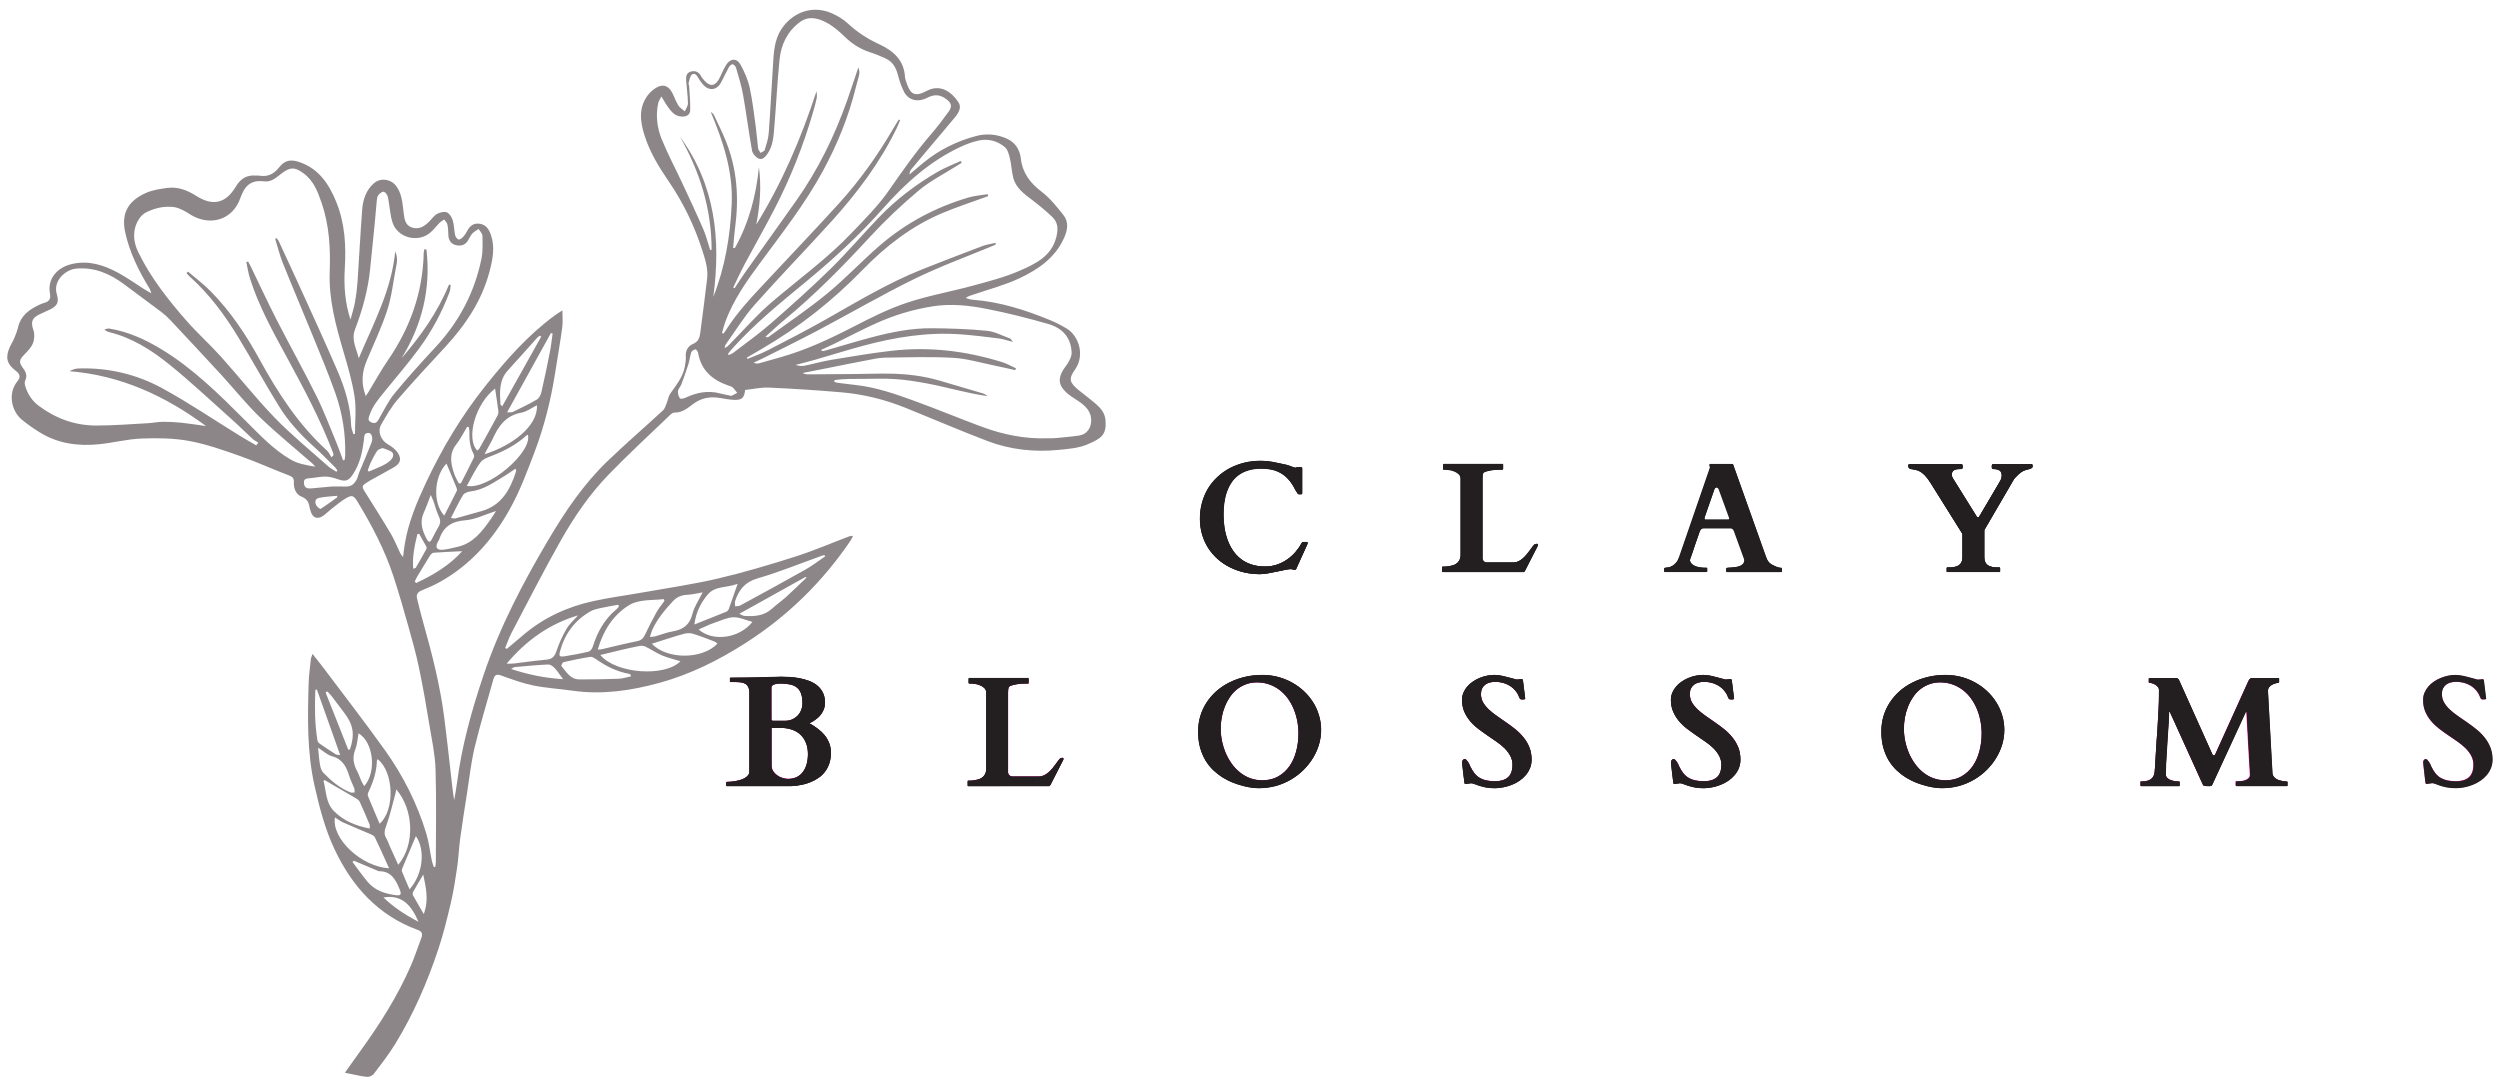 <?xml version="1.0" encoding="UTF-8"?>
<!-- Generator: Adobe Illustrator 28.0.0, SVG Export Plug-In . SVG Version: 6.00 Build 0)  -->
<svg xmlns="http://www.w3.org/2000/svg" xmlns:xlink="http://www.w3.org/1999/xlink" version="1.1" id="Ebene_1" x="0px" y="0px" viewBox="0 0 8061 3504.2" style="enable-background:new 0 0 8061 3504.2;" xml:space="preserve">
<style type="text/css">
	.st0{fill:#FF17B7;}
	.st1{fill:#8C8688;}
	.st2{fill:#231F20;}
</style>
<g>
	<g>
		<path class="st0" d="M2342.9,2522.4c0-0.3,0.1-0.7,0.4-1.2c0.2-0.5,0.8-0.7,1.6-0.7c3.1,0,7.1-0.2,11.8-0.5    c4.7-0.3,9.8-1,15.1-1.9c5.3-0.9,10.7-2.2,16.1-3.8c5.4-1.6,10.3-3.7,14.5-6.2c4.3-2.5,7.8-5.4,10.4-8.8c2.7-3.5,4.1-7.5,4.1-12.3    v-252.2c0-8.4-1.2-14.9-3.7-19.6c-2.5-4.7-5.8-8.2-10-10.5c-4.2-2.3-9.1-3.7-14.7-4.3c-5.6-0.6-11.6-0.9-18-0.9h-14    c-0.8,0-1.4-0.3-1.6-0.7c-0.2-0.5-0.4-0.9-0.4-1.2v-9.8c0-0.3,0.1-0.7,0.4-1.2s0.8-0.7,1.6-0.7c0.1,0,1,0,2.6-0.1s4.3-0.1,8.2-0.1    c3.9,0,9.3,0,16-0.1c6.7-0.1,15.5-0.1,26.3-0.1c2.3,0,6.3-0.1,11.9-0.2c5.7-0.2,12.1-0.3,19.5-0.5c7.3-0.2,15-0.4,23.1-0.6    c8.1-0.3,15.8-0.5,23.1-0.6c7.3-0.2,13.8-0.3,19.6-0.5c5.7-0.2,9.9-0.3,12.5-0.3c8.4,0,17.7,0.3,27.9,0.9    c10.3,0.6,20.6,1.8,31,3.8c10.4,2,20.6,4.8,30.4,8.5c9.8,3.7,18.6,8.6,26.2,14.8c7.6,6.2,13.7,13.7,18.3,22.7    c4.6,9,6.9,19.9,6.9,32.5c0,7.5-1.2,14.4-3.6,20.7c-2.4,6.2-5.4,11.8-9.1,16.6c-3.7,4.8-7.7,9-11.9,12.6    c-4.3,3.5-8.3,6.5-11.9,8.9c-3.7,2.4-6.9,4.1-9.6,5.3c-2.7,1.2-4.2,1.8-4.5,2c9.4,5.2,18.2,11,26.7,17.2    c8.4,6.2,15.9,13.3,22.3,21c6.4,7.8,11.5,16.4,15.1,25.7c3.7,9.4,5.5,19.7,5.5,31c0,13.3-1.8,25-5.4,35.2s-8.4,19-14.3,26.6    c-5.9,7.5-12.7,13.9-20.3,19.1c-7.6,5.2-15.5,9.4-23.5,12.8c-8,3.4-16,6-24,7.9c-7.9,1.9-15.2,3.2-21.8,4.1    c-6.6,0.8-12.1,1.3-16.6,1.5c-4.5,0.2-7.4,0.2-8.7,0.2h-199.8c-0.8,0-1.3-0.2-1.6-0.7c-0.3-0.5-0.4-0.9-0.4-1.2V2522.4z     M2531.8,2324.3c7.9,0,15.2-1.4,22-4.3c6.8-2.9,12.7-6.8,17.7-11.9c5-5.1,8.9-11.1,11.8-18.1c2.9-7,4.3-14.6,4.3-22.8    c0-12.5-1.5-22.8-4.5-30.9c-3.1-8.1-7.5-14.6-13.4-19.3c-5.9-4.8-13.2-8.1-22-10c-8.8-1.9-18.9-2.8-30.4-2.8    c-2.5,0-5.4,0.2-8.7,0.5c-3.3,0.3-6.6,1-9.7,1.8c-3.1,0.9-5.8,2.2-7.9,3.8c-2.1,1.6-3.2,3.8-3.2,6.4v102.9c0,0.5,0.2,1.4,0.7,2.7    c0.5,1.3,2.1,2,4.9,2H2531.8z M2488.3,2468.5c0,6.4,1.6,12.2,4.9,17.3c3.3,5.2,7.5,9.6,12.5,13.3c5.1,3.7,10.8,6.6,17.1,8.6    c6.3,2,12.6,3.1,18.8,3.1c10.5,0,19.8-2,27.8-5.9c8-3.9,14.7-9.4,19.9-16.5c5.2-7.1,9.2-15.5,11.9-25.2c2.7-9.8,4.1-20.5,4.1-32.1    c0-13.9-2.1-26.2-6.4-36.7c-4.3-10.5-10.3-19.3-18-26.3c-7.7-7-16.9-12.3-27.6-15.9s-22.4-5.3-35.2-5.3h-26.8    c-1.6,0-2.6,0.3-2.8,0.9c-0.2,0.6-0.4,1.2-0.4,1.8V2468.5z"></path>
		<path class="st0" d="M3121.4,2533.2c-0.2-0.5-0.4-0.9-0.4-1.2v-13.3c0-0.3,0.1-0.7,0.2-1.2s0.7-0.7,1.7-0.7h5.9    c0.5,0,2.1-0.1,4.8-0.4c2.7-0.2,5.8-0.6,9.4-1.2c3.5-0.6,7.2-1.3,11-2.3c3.8-1,7-2.2,9.6-3.7c5.8-3.3,10-7.5,12.8-12.7    c2.8-5.2,4.2-10.9,4.2-17.3v-245.6c0-5.9-1.9-10.7-5.8-14.5c-3.9-3.8-8.4-6.8-13.8-9c-5.3-2.2-10.8-3.7-16.2-4.6    c-5.5-0.8-9.9-1.2-13.2-1.2h-5.4c-0.8,0-1.4-0.3-1.6-0.9c-0.2-0.6-0.4-1-0.4-1.1v-13.3c0-0.3,0.1-0.7,0.4-1.2    c0.2-0.5,0.8-0.7,1.6-0.7H3315c0.8,0,1.4,0.3,1.6,0.7c0.2,0.5,0.4,0.9,0.4,1.2v13.3c0,0.3-0.1,0.7-0.4,1.2    c-0.2,0.5-0.8,0.7-1.6,0.7h-10.6c-9.2,0-17.7,0.7-25.6,2.2c-7.9,1.5-14.3,3.1-19.2,4.9c-3.8,1.3-6.2,3.5-7.3,6.5    c-1.1,3-1.6,8.2-1.6,15.6v258.1c0.3,2.8,1.8,5.4,4.4,7.9c2.6,2.5,5.6,3.7,8.9,3.7h86.1c5.8,0,11.2-1.2,16.4-3.7    c5.2-2.5,10-5.6,14.4-9.5c4.4-3.9,8.5-8.1,12.3-12.7c3.8-4.6,7.2-9,10.3-13.3c3.1-4.3,5.9-8.1,8.4-11.4c2.5-3.4,4.6-5.8,6.4-7.3    c0.8-0.5,1.8-1,2.8-1.5c1.1-0.5,2.3-0.7,3.8-0.7c2.8,0,4.2,1.1,4.2,3.2c0,1-0.2,2-0.7,3l-40.9,80.2c-0.6,1.3-1.4,2.4-2.2,3.2    c-0.8,0.8-1.8,1.2-3,1.2h-259.3C3122.2,2533.9,3121.7,2533.7,3121.4,2533.2z"></path>
		<path class="st0" d="M4059,2540.3c-5.8,0-12.9-0.5-21.5-1.5c-8.6-1-18-2.8-28.3-5.4c-10.3-2.6-21-6.1-32.1-10.3    c-11.1-4.3-22.1-9.7-32.9-16.4c-10.7-6.6-20.9-14.5-30.6-23.6c-9.7-9.1-18.2-19.7-25.5-31.7c-7.3-12-13.1-25.8-17.5-41.2    c-4.3-15.4-6.5-32.7-6.5-51.9c0-17.1,2.3-33.4,7-49c4.7-15.6,11.3-30.1,20.1-43.5c8.7-13.4,19.2-25.7,31.6-36.7    c12.4-11,26.2-20.3,41.5-28.1c15.2-7.7,31.8-13.7,49.7-18c17.9-4.3,36.7-6.4,56.4-6.4c17.1,0,33.6,2.1,49.6,6.3    c16,4.2,31,10.1,44.9,17.7c13.9,7.6,26.7,16.8,38.3,27.4c11.6,10.7,21.5,22.6,29.9,35.7c8.4,13.1,14.9,27.3,19.5,42.5    c4.6,15.2,6.9,31,6.9,47.4c0,15.4-2.2,30.7-6.6,45.9c-4.4,15.2-10.8,29.7-19.2,43.5c-8.4,13.9-18.5,26.7-30.4,38.5    c-11.9,11.8-25.2,22.1-40,30.9c-14.8,8.8-30.9,15.6-48.5,20.5S4078.5,2540.3,4059,2540.3z M3936.4,2349.1c0,13.3,1.3,26.6,4,39.9    c2.7,13.3,6.7,26.1,11.9,38.4s11.7,23.8,19.4,34.6c7.7,10.7,16.5,20.1,26.3,28.1c9.8,8,20.8,14.2,32.9,18.7    c12.1,4.5,25.1,6.8,39.2,6.8c19.8,0,37.1-4.2,51.7-12.7c14.6-8.4,26.7-19.6,36.3-33.6c9.6-13.9,16.7-30,21.4-48.1    c4.7-18.1,7-36.9,7-56.2c0-14.1-1.3-27.9-4.1-41.5c-2.7-13.5-6.6-26.4-11.8-38.6c-5.2-12.2-11.6-23.4-19.2-33.7    c-7.6-10.3-16.4-19.1-26.3-26.7c-9.9-7.5-20.9-13.4-33-17.6c-12.1-4.2-25.1-6.3-39.2-6.3c-12.6,0-24.3,2-35,5.9    c-10.7,3.9-20.3,9.3-28.9,16.1c-8.6,6.8-16.2,14.9-22.7,24.4c-6.6,9.4-12.1,19.6-16.5,30.6c-4.4,11-7.8,22.6-10.1,34.8    C3937.6,2324.6,3936.4,2336.8,3936.4,2349.1z"></path>
		<path class="st0" d="M4726,2527.3c-2.1,0-3.4-1.7-3.9-5.2c-1.8-15.4-3.2-27.4-4.2-35.9c-1-8.5-1.7-14.9-2.1-19.2    c-0.4-4.3-0.7-7-0.7-8.2c-0.1-1.2-0.1-2.1-0.1-2.6c0-1.8,0.8-3.8,2.5-5.9c1.6-2.1,3.6-3.2,5.9-3.2c1.6,0,3.4,1,5.3,2.9    c1.9,2,3.7,4.3,5.4,6.9c1.7,2.6,3.2,5.3,4.4,7.9c1.2,2.6,2,4.5,2.3,5.7c4.3,9,8.9,16.6,13.9,22.8c5,6.2,10.7,11.1,17.1,14.8    c6.4,3.7,13.6,6.4,21.7,8c8,1.6,17.2,2.5,27.6,2.5c17.5,0,31.2-4.2,41-12.6c9.7-8.4,14.6-21.8,14.6-40.3c0-10.7-2.3-20.3-7-29    c-4.7-8.7-10.8-16.8-18.3-24.2c-7.6-7.5-16.2-14.6-25.8-21.3c-9.7-6.7-19.6-13.5-29.8-20.4c-10.2-6.9-20.1-14.1-29.8-21.5    c-9.7-7.5-18.3-15.7-25.8-24.7c-7.6-9-13.7-19-18.3-30c-4.7-11-7-23.4-7-37.2c0-8.4,1.5-16.2,4.5-23.4c3-7.2,7.1-13.8,12.2-19.7    c5.1-5.9,11-11.2,17.8-15.9c6.8-4.7,14.1-8.6,21.8-11.8c7.7-3.2,15.5-5.6,23.5-7.3c7.9-1.6,15.7-2.5,23.3-2.5    c6.1,0,12.2,0.5,18.3,1.6c6.2,1.1,12.2,2.3,18.2,3.8c6,1.5,12,3.1,18.1,4.8s12.1,3.3,18,4.8l16.2-1.5c1.5,0,2.4,0.6,2.8,1.8    c0.4,1.2,0.7,2.3,0.9,3.3l7.1,57.8c0,0.8-1.1,1.4-3.2,1.7c-2.1,0.3-3.8,0.5-4.9,0.5c-1,0-2.5-0.1-4.4-0.4c-2-0.3-3.1-0.5-3.4-0.9    c-0.5-0.5-1.1-1.5-1.9-3.1c-0.7-1.6-1.5-3.3-2.3-5.2c-0.8-1.9-1.7-3.8-2.6-5.8c-0.9-2-1.9-3.7-2.8-5.2    c-7.9-12.1-18-21.2-30.3-27.2c-12.3-6-25.8-9-40.6-9c-6.4,0-12.4,0.7-18,2.2c-5.6,1.5-10.4,3.8-14.5,7c-4.1,3.2-7.3,7.3-9.7,12.2    c-2.4,4.9-3.6,10.8-3.6,17.7c0,10,2.4,19.1,7,27.2c4.7,8.1,10.8,15.7,18.4,22.9c7.6,7.1,16.3,14.1,26.1,20.8    c9.7,6.7,19.7,13.6,29.8,20.5c10.1,7,20,14.4,29.8,22.3c9.8,7.9,18.5,16.6,26.1,26.1c7.6,9.5,13.8,20.1,18.5,31.7    c4.7,11.7,7,24.8,7,39.4c0,9.7-1.7,18.7-5.1,27.1c-3.3,8.4-7.9,16-13.6,22.8c-5.8,6.8-12.5,12.8-20.2,18.1    c-7.7,5.2-16,9.6-24.7,13.2c-8.8,3.5-17.8,6.2-27.1,8s-18.3,2.7-27.2,2.7c-11.2,0-20.9-0.8-29.2-2.5c-8.3-1.6-15.4-3.5-21.4-5.5    c-6-2.1-11-3.9-15.1-5.5c-4.1-1.6-7.6-2.5-10.4-2.5c-1,0-1.7,0.1-2.2,0.3L4726,2527.3z"></path>
		<path class="st0" d="M5399.6,2527.3c-2.1,0-3.4-1.7-3.9-5.2c-1.8-15.4-3.2-27.4-4.2-35.9c-1-8.5-1.7-14.9-2.1-19.2    c-0.4-4.3-0.6-7-0.7-8.2c-0.1-1.2-0.1-2.1-0.1-2.6c0-1.8,0.8-3.8,2.5-5.9c1.6-2.1,3.6-3.2,5.9-3.2c1.6,0,3.4,1,5.3,2.9    c1.9,2,3.7,4.3,5.4,6.9c1.7,2.6,3.2,5.3,4.4,7.9c1.2,2.6,2,4.5,2.3,5.7c4.3,9,8.9,16.6,13.9,22.8c5,6.2,10.7,11.1,17.1,14.8    c6.4,3.7,13.6,6.4,21.7,8c8,1.6,17.2,2.5,27.6,2.5c17.5,0,31.2-4.2,41-12.6c9.7-8.4,14.6-21.8,14.6-40.3c0-10.7-2.3-20.3-7-29    c-4.7-8.7-10.8-16.8-18.3-24.2c-7.6-7.5-16.2-14.6-25.8-21.3c-9.7-6.7-19.6-13.5-29.8-20.4c-10.2-6.9-20.1-14.1-29.8-21.5    c-9.7-7.5-18.3-15.7-25.8-24.7c-7.6-9-13.7-19-18.3-30c-4.7-11-7-23.4-7-37.2c0-8.4,1.5-16.2,4.5-23.4c3-7.2,7.1-13.8,12.2-19.7    c5.1-5.9,11-11.2,17.8-15.9c6.8-4.7,14.1-8.6,21.8-11.8c7.7-3.2,15.5-5.6,23.5-7.3c7.9-1.6,15.7-2.5,23.3-2.5    c6.1,0,12.2,0.5,18.3,1.6c6.2,1.1,12.2,2.3,18.2,3.8c6,1.5,12,3.1,18.1,4.8s12.1,3.3,18,4.8l16.2-1.5c1.5,0,2.4,0.6,2.8,1.8    c0.4,1.2,0.7,2.3,0.9,3.3l7.1,57.8c0,0.8-1.1,1.4-3.2,1.7c-2.1,0.3-3.8,0.5-4.9,0.5c-1,0-2.5-0.1-4.4-0.4c-2-0.3-3.1-0.5-3.4-0.9    c-0.5-0.5-1.1-1.5-1.9-3.1c-0.7-1.6-1.5-3.3-2.3-5.2c-0.8-1.9-1.7-3.8-2.6-5.8c-0.9-2-1.9-3.7-2.8-5.2    c-7.9-12.1-18-21.2-30.3-27.2c-12.3-6-25.8-9-40.6-9c-6.4,0-12.4,0.7-18,2.2c-5.6,1.5-10.4,3.8-14.5,7c-4.1,3.2-7.3,7.3-9.7,12.2    c-2.4,4.9-3.6,10.8-3.6,17.7c0,10,2.4,19.1,7,27.2c4.7,8.1,10.8,15.7,18.4,22.9c7.6,7.1,16.3,14.1,26.1,20.8    c9.7,6.7,19.7,13.6,29.8,20.5c10.1,7,20,14.4,29.8,22.3c9.8,7.9,18.5,16.6,26.1,26.1c7.6,9.5,13.8,20.1,18.5,31.7    c4.7,11.7,7,24.8,7,39.4c0,9.7-1.7,18.7-5.1,27.1c-3.3,8.4-7.9,16-13.6,22.8c-5.8,6.8-12.5,12.8-20.2,18.1    c-7.7,5.2-16,9.6-24.7,13.2c-8.8,3.5-17.8,6.2-27.1,8s-18.3,2.7-27.2,2.7c-11.2,0-20.9-0.8-29.2-2.5c-8.3-1.6-15.4-3.5-21.4-5.5    c-6-2.1-11-3.9-15.1-5.5c-4.1-1.6-7.6-2.5-10.4-2.5c-1,0-1.7,0.1-2.2,0.3L5399.6,2527.3z"></path>
		<path class="st0" d="M6261.7,2540.3c-5.8,0-12.9-0.5-21.5-1.5c-8.6-1-18-2.8-28.3-5.4c-10.3-2.6-21-6.1-32.1-10.3    c-11.1-4.3-22.1-9.7-32.9-16.4c-10.7-6.6-20.9-14.5-30.6-23.6c-9.7-9.1-18.2-19.7-25.5-31.7c-7.3-12-13.1-25.8-17.5-41.2    c-4.3-15.4-6.5-32.7-6.5-51.9c0-17.1,2.3-33.4,7-49c4.7-15.6,11.3-30.1,20.1-43.5c8.7-13.4,19.2-25.7,31.6-36.7    c12.4-11,26.2-20.3,41.5-28.1c15.2-7.7,31.8-13.7,49.7-18c17.9-4.3,36.7-6.4,56.4-6.4c17.1,0,33.6,2.1,49.6,6.3    c16,4.2,31,10.1,44.9,17.7c13.9,7.6,26.7,16.8,38.3,27.4c11.6,10.7,21.5,22.6,29.9,35.7c8.4,13.1,14.9,27.3,19.5,42.5    c4.6,15.2,6.9,31,6.9,47.4c0,15.4-2.2,30.7-6.6,45.9c-4.4,15.2-10.8,29.7-19.2,43.5c-8.4,13.9-18.5,26.7-30.4,38.5    c-11.9,11.8-25.2,22.1-40,30.9c-14.8,8.8-30.9,15.6-48.5,20.5S6281.2,2540.3,6261.7,2540.3z M6139.2,2349.1    c0,13.3,1.3,26.6,4,39.9c2.7,13.3,6.7,26.1,11.9,38.4c5.2,12.3,11.7,23.8,19.4,34.6c7.7,10.7,16.5,20.1,26.3,28.1    c9.8,8,20.8,14.2,32.9,18.7s25.1,6.8,39.2,6.8c19.8,0,37.1-4.2,51.7-12.7c14.6-8.4,26.7-19.6,36.3-33.6    c9.6-13.9,16.7-30,21.4-48.1c4.7-18.1,7-36.9,7-56.2c0-14.1-1.3-27.9-4.1-41.5c-2.7-13.5-6.6-26.4-11.8-38.6    c-5.2-12.2-11.6-23.4-19.2-33.7c-7.6-10.3-16.4-19.1-26.3-26.7c-9.9-7.5-20.9-13.4-33-17.6c-12.1-4.2-25.1-6.3-39.2-6.3    c-12.6,0-24.3,2-35,5.9c-10.7,3.9-20.3,9.3-28.9,16.1c-8.6,6.8-16.2,14.9-22.7,24.4c-6.6,9.4-12.1,19.6-16.5,30.6    c-4.4,11-7.8,22.6-10.1,34.8C6140.3,2324.6,6139.2,2336.8,6139.2,2349.1z"></path>
		<path class="st0" d="M6901.7,2521.1c0-0.3,0.1-0.7,0.4-1.2c0.2-0.5,0.8-0.7,1.6-0.7c10.8,0,19.2-1.3,25.2-3.8    c6-2.6,10.4-6.1,13.3-10.6c2.9-4.5,4.6-9.9,5.3-16.1c0.6-6.2,1.2-13,1.5-20.2c1-21.2,2.2-41.7,3.6-61.6c1.4-19.9,2.7-39.5,4-58.8    c1.3-19.3,2.5-38.3,3.4-57.2c1-18.9,1.5-37.8,1.5-56.8v-9.1c0-3.8-1.3-7.1-3.7-10c-2.5-2.9-5.4-5.3-8.7-7.3    c-3.3-2-6.8-3.4-10.2-4.4c-3.4-1-6.1-1.5-8.1-1.5c-1.3,0-2-0.7-2-2v-10.8c0-0.3,0.1-0.7,0.2-1.2c0.2-0.5,0.7-0.7,1.7-0.7h87.1    c1.8,0.3,3.3,1,4.4,1.9c1.2,0.9,2.2,2.1,3.2,3.6l107.1,238.7c1.1,2.8,2.6,4.2,4.4,4.2c1.8,0,3.1-0.4,3.9-1.2    c0.8-0.8,1.5-1.9,2-3.2l105.8-234c1.6-3.1,3.3-5.5,4.9-7.3c1.6-1.7,3.3-2.6,4.9-2.6h86.6c1,0,1.6,0.3,1.7,0.7    c0.1,0.5,0.2,0.9,0.2,1.2v10.8c0,0.3-0.1,0.7-0.4,1.2c-0.2,0.5-0.8,0.7-1.6,0.7c-0.3,0-2.3,0.3-5.8,1c-3.5,0.6-7.4,1.9-11.6,3.8    c-4.2,1.9-8,4.6-11.4,8.1s-5.2,8.2-5.2,13.9l14.3,262.1c0.2,4.8,1.4,8.8,3.8,12.1c2.4,3.3,5.3,6,8.7,8.1c3.4,2.1,7.1,3.7,10.9,4.8    c3.9,1.1,7.5,1.9,10.8,2.5c3.4,0.6,6.2,0.9,8.6,1s3.7,0.1,3.8,0.1c0.8,0,1.4,0.3,1.6,0.7c0.2,0.5,0.4,0.9,0.4,1.2v10.8    c0,0.3-0.1,0.7-0.4,1.2c-0.2,0.5-0.8,0.7-1.6,0.7h-161.9c-1.3,0-2-0.6-2-2v-10.8c0-1.3,0.6-2,2-2c3.9,0,8.4-0.2,13.4-0.6    c5-0.4,9.8-1.3,14.4-2.8c4.6-1.5,8.4-3.6,11.6-6.5c3.1-2.9,4.7-6.7,4.7-11.4l-11.3-201c-0.2-1.6-0.6-2.5-1.2-2.5s-1.3,0.7-2,2.2    L7132,2529.7c-0.8,1.8-1.9,3-3.3,3.5c-1.4,0.5-3.8,0.7-7.2,0.7c-5.9,0-10.3-0.2-13.2-0.5c-2.9-0.3-4.8-1.6-5.8-3.9l-104.8-231    c-0.5-1.1-0.9-2-1.1-2.6c-0.2-0.6-0.7-0.9-1.3-0.9c-1.2,0-1.7,1.1-1.7,3.2c0,4.9-0.2,12.1-0.7,21.7c-0.5,9.5-1.2,20.2-2,32.1    c-0.8,11.9-1.6,24.5-2.5,37.8s-1.6,26.2-2.5,38.6c-0.8,12.5-1.5,24.1-2,34.8c-0.5,10.7-0.7,19.6-0.7,26.4v10.1    c0.6,3.1,2.3,5.9,4.9,8.4c2.6,2.5,5.9,4.5,9.8,6.2c3.9,1.6,8.3,2.9,13,3.7c4.8,0.8,9.7,1.2,15,1.2c0.8,0,1.3,0.3,1.3,0.7    c0.1,0.5,0.1,0.9,0.1,1.2v10.8c0,1.3-0.5,2-1.5,2h-122.3c-1.3,0-2-0.6-2-2V2521.1z"></path>
		<path class="st0" d="M7824.1,2527.3c-2.1,0-3.4-1.7-3.9-5.2c-1.8-15.4-3.2-27.4-4.2-35.9c-1-8.5-1.7-14.9-2.1-19.2    c-0.4-4.3-0.6-7-0.7-8.2c-0.1-1.2-0.1-2.1-0.1-2.6c0-1.8,0.8-3.8,2.5-5.9c1.6-2.1,3.6-3.2,5.9-3.2c1.6,0,3.4,1,5.3,2.9    c1.9,2,3.7,4.3,5.4,6.9c1.7,2.6,3.2,5.3,4.4,7.9c1.2,2.6,2,4.5,2.3,5.7c4.3,9,8.9,16.6,13.9,22.8c5,6.2,10.7,11.1,17.1,14.8    c6.4,3.7,13.6,6.4,21.7,8c8,1.6,17.2,2.5,27.6,2.5c17.5,0,31.2-4.2,41-12.6c9.7-8.4,14.6-21.8,14.6-40.3c0-10.7-2.3-20.3-7-29    c-4.7-8.7-10.8-16.8-18.3-24.2c-7.6-7.5-16.2-14.6-25.8-21.3c-9.7-6.7-19.6-13.5-29.8-20.4c-10.2-6.9-20.1-14.1-29.8-21.5    c-9.7-7.5-18.3-15.7-25.8-24.7c-7.6-9-13.7-19-18.3-30c-4.7-11-7-23.4-7-37.2c0-8.4,1.5-16.2,4.5-23.4c3-7.2,7.1-13.8,12.2-19.7    c5.1-5.9,11-11.2,17.8-15.9c6.8-4.7,14.1-8.6,21.8-11.8c7.7-3.2,15.5-5.6,23.5-7.3c7.9-1.6,15.7-2.5,23.3-2.5    c6.1,0,12.2,0.5,18.3,1.6c6.2,1.1,12.2,2.3,18.2,3.8c6,1.5,12,3.1,18.1,4.8c6.1,1.7,12.1,3.3,18,4.8l16.2-1.5    c1.5,0,2.4,0.6,2.8,1.8c0.4,1.2,0.7,2.3,0.9,3.3l7.1,57.8c0,0.8-1.1,1.4-3.2,1.7c-2.1,0.3-3.8,0.5-4.9,0.5c-1,0-2.5-0.1-4.4-0.4    c-2-0.3-3.1-0.5-3.4-0.9c-0.5-0.5-1.1-1.5-1.9-3.1c-0.7-1.6-1.5-3.3-2.3-5.2c-0.8-1.9-1.7-3.8-2.6-5.8c-0.9-2-1.9-3.7-2.8-5.2    c-7.9-12.1-18-21.2-30.3-27.2c-12.3-6-25.8-9-40.6-9c-6.4,0-12.4,0.7-18,2.2c-5.6,1.5-10.4,3.8-14.5,7c-4.1,3.2-7.3,7.3-9.7,12.2    c-2.4,4.9-3.6,10.8-3.6,17.7c0,10,2.4,19.1,7,27.2s10.8,15.7,18.4,22.9c7.6,7.1,16.3,14.1,26.1,20.8c9.7,6.7,19.7,13.6,29.8,20.5    c10.1,7,20,14.4,29.8,22.3c9.8,7.9,18.5,16.6,26.1,26.1c7.6,9.5,13.8,20.1,18.5,31.7c4.7,11.7,7,24.8,7,39.4    c0,9.7-1.7,18.7-5.1,27.1c-3.3,8.4-7.9,16-13.6,22.8c-5.8,6.8-12.5,12.8-20.2,18.1c-7.7,5.2-16,9.6-24.7,13.2    c-8.8,3.5-17.8,6.2-27.1,8s-18.3,2.7-27.2,2.7c-11.2,0-20.9-0.8-29.2-2.5c-8.3-1.6-15.4-3.5-21.4-5.5c-6-2.1-11-3.9-15.1-5.5    c-4.1-1.6-7.6-2.5-10.4-2.5c-1,0-1.7,0.1-2.2,0.3L7824.1,2527.3z"></path>
	</g>
	<path class="st1" d="M1112,3458.9c18.5-25.9,34.2-48.3,50.2-70.4c63.3-87.4,120.8-178.1,163.7-277.4c12.4-28.6,21.7-58.5,33-87.6   c5-12.9,0.9-20.4-11.7-25c-128.1-46.8-211.8-140-268.5-260.1c-30.6-64.8-48.5-134-64.3-203.9c-24.7-109.3-22.5-219.7-19.3-330.3   c0.8-26.3,4.5-52.6,7.2-78.9c0.4-4.3,2.6-8.4,5.3-16.8c13.1,16.6,23.9,29.7,34.1,43.3c66.7,88.9,134.9,176.8,199.6,267.3   c58.7,82.1,103.9,171.8,133.3,268.7c8.5,27.9,11.6,57.4,17.5,86.1c1.5,7.3,4.3,14.4,6.5,21.6c1.7-0.1,3.4-0.1,5-0.2   c0.6-5.3,1.7-10.7,1.7-16c0.1-99.4,2.1-198.9-0.9-298.2c-1.4-47-11.6-93.8-19.3-140.4c-10.3-62.2-20.9-124.4-33.8-186.1   c-9.5-45.7-22.2-90.8-34.8-135.8c-15.1-53.7-30.5-107.5-47.9-160.5c-28.1-85.6-69.7-164.8-116.4-241.5   c-11.8-19.3-17.3-21.7-37.2-9.9c-15.9,9.4-30.2,21.6-45,33c-9.5,7.3-17.9,16.2-27.7,23c-19.5,13.5-35,6.9-41.3-16.6   c-1.1-4.1-2.5-8.1-3.2-12.2c-2.6-15.6-8.6-25.9-25.6-32.7c-18.2-7.3-25.5-26.4-24.7-46.5c0.5-11.9-3.4-17.2-15.4-21.8   c-52.2-19.7-103.1-43.3-155.7-61.8c-54.3-19.1-109.2-38.8-165.6-49.3c-50.3-9.4-103-9.9-154.3-8c-45.8,1.7-91.1,13.8-136.9,18.4   c-67.8,6.8-133.4-1.9-192.5-38.9c-19.8-12.3-39.1-25.8-57-40.6c-33.1-27.3-45.9-84.9-13.9-123.5c11.8-14.2,7.5-24.1-6.1-34.4   c-28.4-21.4-33.3-42.9-18.6-75.8c4.4-9.9,10.5-19,14.6-29c4.8-11.4,9.4-23.1,12.2-35.1c8.9-38.1,36.6-57.6,69.2-72.7   c5.4-2.5,11-4.8,16.8-6.4c15.4-4.1,19.7-14.5,16.9-28.9c-9.3-48.1,22.9-85.5,72.6-96.3c53.6-11.6,101,4,146.5,28.4   c29,15.6,56,35.1,83.9,52.8c6.3,4,12.8,7.5,23.7,13.8c-3-8.4-3.6-11.8-5.3-14.6c-34.9-57.2-64.8-116.8-79.1-182.8   c-13.4-61.5,10.8-101.8,68.2-126.8c20.4-8.9,43.7-12.3,66.1-15.5c35-5.1,66,7.1,95.3,25.7c53.3,33.8,95.1,24.2,127.6-30.6   c14.9-25,34.6-37.4,63.6-35.2c3.6,0.3,7.3-0.3,10.8,0.3c27.5,4.8,47.9-4.5,65.3-27.1c18-23.3,38.5-26,66.4-16.2   c62.2,22,94.1,70.8,117.6,128.5c28.2,69.4,31.7,141.4,27.3,214.8c-3.3,55.3,0.7,110,18.4,164.3c4.9-18.7,11.1-37.2,14.5-56.2   c4.1-23,6.9-46.3,8.5-69.6c5.2-76.1,8.8-152.4,14.7-228.5c2.5-32.2,12.1-62.9,37.8-85.4c21.1-18.5,54.8-13.8,71.7,8.7   c18.8,25,20.2,54.9,24,84c2.7,20.7,3.7,42.4,27.5,50.1c23,7.5,40.6-4.6,56.1-20.3c8-8.1,14.8-18.5,24.4-23.7   c9.1-4.9,22.9-8.5,31.4-5c8.6,3.5,16.1,15.7,19.1,25.5c4.7,15.3,4.3,32,7.7,47.8c1.2,5.5,6.1,12.3,10.9,14.2   c3.4,1.3,10.6-3.8,14.4-7.7c5.3-5.6,9.8-12.3,13.3-19.2c8.8-17.5,21.6-27.2,41.9-23.7c19.9,3.4,28.6,18.2,34.7,35.2   c14.1,39.5,6.1,78.8-3.8,117c-24.7,95.4-78.1,174.4-144.2,246c-51.4,55.6-103.1,111-152.4,168.4c-20.9,24.3-37.3,52.9-53.2,80.9   c-12.9,22.7-0.5,50.9,21.7,63.5c12.5,7,25.3,16.9,32.7,28.7c12.1,19.5,6.8,33.6-13.1,45.2c-24.9,14.5-50.5,27.9-75.7,42   c-6.3,3.5-12.1,7.8-18.1,11.7c-8.2,5.3-8.9,11.4-3.6,19.8c29.4,46.8,59,93.4,87.2,140.9c11.9,20,20.3,42.2,30.5,63.2   c1.7,3.4,4.6,6.2,8.9,12c2.2-16.7,3.6-30.2,5.9-43.6c11.4-68.2,37.8-131.3,66.8-193.5c52.3-112.2,115.7-217.8,192.7-314.5   c66.7-83.7,137.4-164.2,224.6-228c6.2-4.5,12.8-8.4,23.8-15.7c0,21.1,1.9,38.1-0.4,54.6c-6.8,49.4-15.3,98.6-23.1,147.9   c-13.7,86.8-35,171.9-66.1,253.9c-23.8,62.8-47.5,126.5-80.1,184.8c-53.9,96.6-125.9,178.8-224.3,233.9   c-18.8,10.5-38.7,19.4-58.7,27.4c-12.8,5.1-19.2,12.7-16.1,25.9c6.7,28,13.8,56,21.6,83.7c27.8,98.3,52.7,197.2,66,298.7   c8.1,61.8,14.6,123.7,21.7,185.6c3.2,27.6,5.9,55.3,10.6,83c3.1-18.5,6.7-37,9.1-55.6c15.1-119.2,47.3-234,85.5-347.5   c52.1-155.3,127.8-299.4,210.9-439.6c53.4-90,112.4-176.9,188.3-250.1c58.4-56.3,120-109.2,179.6-164.3c6.5-6,9-16.7,12.6-25.5   c3.8-9.1,4.9-19.8,10.3-27.7c19.2-28.3,42.1-54.4,47.7-89.7c1.6-10,3.6-20.3,2.8-30.3c-1.5-19.6,7.6-34.5,23.5-41.1   c17.4-7.2,21.1-20.6,23.1-34.9c8.1-58.1,14.8-116.4,22.1-174.6c3.9-30.8-5.1-59.5-14.2-88.1c-25.5-80.8-61.9-156.7-109.6-226.4   c-32.1-47-61.3-94.8-78.3-149.3c-13.9-44.4-19.3-88.4,11.2-128.8c6.3-8.4,14.7-15.9,23.5-21.8c23.3-15.4,42.5-10.1,55.2,14.6   c6.9,13.4,11.7,27.9,19.6,40.6c4.8,7.7,13.8,12.8,20.9,19.1c3.5-8.8,10.2-17.7,10-26.4c-0.5-24.5-4-48.9-5.9-73.3   c-1-12.6,0.8-25,15.6-28.8c14.6-3.7,25.7,1.5,32.8,15.4c2.7,5.2,7,9.7,11,14.2c17.8,19.7,34.1,17.9,46.8-5.7   c8.2-15.3,14.2-31.9,23.6-46.4c13.4-20.6,33.9-21.1,45.7,0.5c12.5,22.9,23.6,47.7,29.2,73c9.3,42.2,14.1,85.3,20,128.2   c3.1,22.5,4.4,45.3,7.3,67.9c0.7,5.3,5,10.1,7.7,15.2c4.7-3,12.5-5.1,13.7-9.2c5.5-18.1,11.7-36.6,13-55.3   c5.8-79.2,9.7-158.6,14.9-237.9c2.5-37.9,7.8-74.8,32.9-106.5c38.9-49.2,99.1-66.5,156.4-40.8c18.4,8.2,36.7,19.1,51.2,32.7   c30.3,28.4,64.4,49.9,101.7,67.2c45.1,20.9,78.9,50.7,82.2,104.7c0.4,5.9,2.6,11.8,4.5,17.5c10,29.5,20.7,52,63.4,28.7   c47.4-25.9,83.4,4.3,104.4,35.5c11.1,16.5,0.8,34-10.6,47.9c-28.2,34.4-57.2,68.1-85.8,102.1c-18.6,22.1-37.3,44.1-55.6,66.3   c-3.5,4.3-5.8,9.6-5.8,16.8c15.4-13,30.5-26.2,46.1-38.9c50.1-41,107.3-69,169.4-85.4c32.7-8.7,67.1-5.6,98.9,8.9   c27.3,12.4,41.3,35.7,44.6,63.7c5.6,47.2,30.3,79.4,67.5,107.6c26.7,20.3,48.4,47.8,69.5,74.4c18.1,22.9,14.3,48,2.2,74.7   c-29.3,64.9-84.2,101.6-144.3,129.9c-46.4,21.8-96.9,34.9-145.6,51.6c-8.9,3-18.1,5-27.1,11.7c7.2,1.9,14.4,5,21.7,5.5   c87.9,6.5,170.5,32.9,251.3,66.2c18.2,7.5,35.8,16.7,52.7,26.8c39.9,24.2,58.9,86.7,27.2,131.6c-22,31.1-18.4,42.3,11.9,67.3   c18.5,15.2,38,29.3,56.1,45.1c15.6,13.6,28.3,29.7,30,51.8c3.5,46.9-12.8,58.1-57.8,77.5c-29,12.5-63,15-95.1,18.1   c-77.7,7.5-154.5-0.9-227.4-28.6c-88.6-33.7-175.8-71.4-263.8-106.9c-66.6-26.8-135.9-44.2-207.4-50.3   c-77.9-6.7-156-11.7-234.1-15.2c-25.4-1.1-51.2,4.9-76.5,7.6c-2.8,26-10.1,33-36,31.9c-15.4-0.6-30.8-3.7-46.1-6.2   c-31.1-5.1-59.8,0.1-85.3,19.4c-18.3,13.8-35.7,28.6-61,27.9c-4.9-0.1-10.8,5-15,9.1c-66.3,63.7-134.2,125.9-198,192.1   c-59.7,62.1-108.9,133.4-151.2,208.1c-56,98.8-107.5,200.1-160.4,300.5c-8.3,15.7-13.9,32.8-20.7,49.2c1.7,1,3.5,2,5.2,3   c17.7-14.9,35.5-29.7,53-44.7c65.5-55.9,141.5-90.8,224.8-109.2c52.6-11.7,106.2-18.5,159.3-28c81.4-14.5,163.6-26.3,244-45.1   c84-19.7,166.9-44.5,249.1-70.6c58.8-18.7,115.7-43.3,173.5-65.2c3-1.1,6.5-1.1,12.8-2c-3.2,6.6-4.8,10.8-7.3,14.5   c-90.8,134.3-204.2,245.3-341.1,332.5c-86.2,54.9-177,100.1-275.7,127.2c-91.4,25.1-184.4,39-279.7,25.4   c-42.7-6.1-86-8.5-128.1-17.1c-35.1-7.2-69.1-19.9-102.9-32.1c-15-5.4-21.1-1.1-24.9,12.4c-20.2,72.8-42.5,145.2-60.2,218.7   c-11.5,47.6-16.7,96.7-24.3,145.2c-7.7,49.2-15.6,98.4-22.3,147.8c-4.2,31-5.4,62.4-9.9,93.3c-5.6,38.5-11.4,77.1-20.3,114.9   c-11.9,50.8-24.3,101.6-40.8,151c-35.5,106.3-79.9,208.9-138.6,304.6c-20.7,33.7-45.1,65.2-69.1,96.7c-4.5,5.9-15.5,10.6-22.8,9.7   C1160.8,3469.8,1139.2,3464.3,1112,3458.9z M2132.6,311c-5.3,10.6-8.9,15.4-10.1,20.8c-8.8,40-3.9,79.9,11,116.8   c19.6,48.3,44.3,94.5,66.4,141.8c23.1,49.5,46.3,98.9,68,149.1c9.3,21.4,14.8,44.5,22,66.8c1.5-0.5,3.1-0.9,4.6-1.4   c-0.1-130.5-37.6-251-101.9-364c113.9,155.7,132.1,331.3,107.4,516.3c38.3-96.7,54.7-197,59.3-299.8   c4.7-104.9-27.8-201.2-67.5-296.3c5.4,3.2,9,7.1,11.1,11.6c12.5,26.6,25.6,52.9,36.7,80.1c37.2,91,43.6,185.4,30.6,282   c-2.9,21.4-4.2,42.9-6.3,64.4c1.8,0.3,3.7,0.5,5.5,0.8c45.2-80.9,68.6-168.6,77.7-261.1c8.3,62.5,3.5,123.9-8.6,185.2   c83.6-135.4,145.2-279.4,194.2-429.8c1.4,8.1,2,16.3,0.3,23.9c-3.1,14.6-7.2,29.1-11.4,43.4c-31,107.7-72.4,211.4-123.7,311   c-31.1,60.4-64.9,119.4-96.9,179.3c-13.1,24.6-24.6,50-36.8,75.1c1.5,0.8,2.9,1.7,4.4,2.5c10.7-16.1,20.9-32.6,32.1-48.4   c55.7-78.4,111.9-156.4,167.3-235c70.4-99.8,123.5-208.6,164-323.7c12.2-34.8,23.8-69.8,35.6-104.8c3,7.7,4.3,15.4,2.8,22.4   c-3,14.6-7.8,28.8-11.3,43.3c-23.2,93.9-59.5,182.9-105.5,267.6c-57.8,106.6-132.6,201.8-204.3,299   c-43.3,58.7-84.9,118.3-110.5,187.3c-4.4,11.9-7.3,24.4-10.9,36.7c1.7,0.5,3.4,1.1,5,1.6c1.8-2.3,3.7-4.5,5.2-7   c38.9-62.8,90.1-115.5,140.1-169.1c75.8-81.3,152.6-161.7,227.4-244c67.3-74,124.9-155.5,175.3-242c5.5-9.4,11.3-18.6,17-27.9   c1.4,0.7,2.9,1.5,4.3,2.2c-3.8,9-7.3,18.3-11.6,27.1c-53.5,109.5-125.8,206-206.9,296c-82.5,91.5-168.7,179.7-250.4,271.9   c-34.9,39.3-62.6,85-93.3,127.9c-2.2,3.1-2.6,7.5-3.8,11.3c7.8-2.3,11.6-6.7,15.6-10.8c45.1-45.7,87.4-94.8,136.1-136.4   c86.8-74.2,179.9-141.1,258.8-224.3c41.3-43.5,84.6-86.2,118.6-135.2c43.6-62.7,87.2-125.1,137.1-182.9   c20-23.2,38.6-47.7,56.5-72.5c12.1-16.8,8.8-27.5-7.3-39.9c-19.8-15.2-39-16.6-61.8-4.7c-30.8,16-60.9,7.9-74.8-19.1   c-8.7-16.9-14.8-35.4-19.6-53.8c-6.2-24-16.9-43.7-40.3-54c-15.3-6.8-30.7-13.8-46.7-18.8c-32.4-10-59.7-26.9-84.1-50.6   c-17.9-17.4-37.5-34.6-59.4-46.1c-27.2-14.3-57.5-22.9-86.6-1c-40,30.1-59.8,72.2-64.7,120.2c-7.2,71-10.5,142.4-16.6,213.5   c-2.7,31-3.2,62.9-22.1,90.1c-7.2,10.4-16.8,21.3-29.2,15.5c-9.2-4.3-19.1-15.9-20.8-25.7c-10.8-59.6-18.3-119.8-28.9-179.5   c-5.2-29.3-14.2-58-22.5-86.8c-1.4-4.9-7.2-11.6-11.4-11.9c-4-0.3-10,5.9-12.6,10.6c-9,16.2-16.4,33.4-25.5,49.6   c-13.3,23.8-38,26.3-56.3,6.1c-5.2-5.8-9.8-12.2-13.9-18.8c-5.5-8.7-11.1-21.5-22.4-14.5c-6.8,4.2-8.2,17.9-11.1,27.6   c-0.9,3,1.7,6.9,1.9,10.5c1.4,25.1,3.7,50.3,3.4,75.4c-0.1,14.4-9.2,22.2-25,22.2c-25.8,0-37.7-18.3-50.3-36   C2145,332.3,2140.6,324,2132.6,311z M1139.5,1399.9c1.7-0.4,3.4-0.7,5.1-1.1c0-39.6,4.7-79.9-1.2-118.7   c-7.5-49.6-21.8-98.4-36-146.7c-24.6-83.7-47.5-167.5-44.3-255.9c2.7-75.6-1-150-25.9-222.7c-12.9-37.6-26.3-73.3-60.4-97.4   c-26.3-18.6-40.1-19.1-66-0.3c-17.8,12.9-34.1,30.9-58.7,27.7c-42.7-5.4-63.1,13.5-77.1,53.7c-24.1,69.1-93.9,91.7-157,55.8   c-8.9-5-17.2-11.3-26.3-15.7c-9.6-4.6-19.7-9.4-30.1-10.8c-31.2-4.2-61.2,2.8-89.2,16.2c-10.1,4.8-19.6,14.2-25.4,23.9   c-20.7,34.4-17.8,71.2-1.1,105.4c40,82.2,96.4,153.6,156.3,221.9c34.8,39.7,74.5,75.1,109.9,114.4   c58.6,65.2,112.9,134.6,173.9,197.5c53.8,55.5,114.1,104.6,171.8,156.2c8,7.1,17.9,12,26.9,18c1.1-1.4,2.1-2.7,3.2-4.1   c-2.6-3.7-4.7-7.8-7.9-10.9c-22.2-22-44-44.4-67.1-65.3c-43.1-38.9-82.6-81.2-113-130.5c-44.8-72.5-85.9-147.3-130-220.3   c-44.6-73.8-95.4-142.9-160.5-200.5c-3-2.7-5.3-6.2-7.9-9.3c1.6-1.5,3.2-3.1,4.7-4.6c24.4,21,50.5,40.4,73,63.3   c64.3,65.1,114.5,140.9,158.2,220.6c59,107.7,125.1,209.5,216.6,292.9c6.3,5.7,9.8,14.4,14.6,21.7c2.1-1.9,4.1-3.7,6.2-5.6   c0-2.2,0.7-4.7-0.1-6.7c-41.2-108.8-95.9-211-151.4-312.9c-44.3-81.3-89-162.3-117.2-251.1c-5.5-17.2-8-35.2-11.9-52.9   c1.9-0.6,3.8-1.2,5.8-1.8c3.2,6,6.6,12,9.6,18.2c27,55.7,52.9,111.9,81.1,167c42.7,83.4,88.4,165.3,130,249.2   c24.8,49.9,44.3,102.5,65.8,154c7.2,17.2,13.1,35,19.6,52.5c1.6-0.3,3.3-0.6,4.9-0.9c0.7-5,1.9-10.1,2-15.1   c1.8-68.7-8.8-135.9-31.6-200.3c-23.4-66.1-50.9-130.9-77.3-195.9c-30.6-75.1-62.5-149.7-92.6-225c-10-24.9-16.2-51.4-24.2-77.1   c1.5-0.7,3-1.4,4.5-2c2.5,3.6,5.7,6.9,7.5,10.8c19.8,42.5,39.6,84.9,59,127.6c43.6,96.3,88,192.3,129.9,289.4   c24.3,56.4,42.2,115.1,44.2,177.5C1132.8,1381.9,1137.1,1390.8,1139.5,1399.9z M3184.9,626.1c0.4,2.1,0.8,4.3,1.2,6.4   c-2.5,0.9-5,1.8-7.5,2.7c-46.7,17.1-94.2,32.5-140,51.8c-99.1,41.7-183.1,106.8-257,182.9c-96.8,99.6-204.1,184.3-323.7,254.1   c-16.6,9.7-33.3,19.5-49.9,29.2c0.7,1.4,1.5,2.8,2.2,4.2c21.5-9.1,43.6-16.8,64.3-27.4c62.4-32.2,125-64.3,186.2-98.9   c102-57.7,202.3-118.5,311.5-162.1c65.2-26,130.8-51.1,196.5-75.9c13.3-5,27.9-6.8,41.9-10.1c-0.1,5.1-1.2,6.4-2.6,7   c-85.9,35.8-173.8,67.5-257.2,108.2c-105.7,51.6-207.6,111.1-311.7,166.2c-59.5,31.5-120,61-180,91.3c-9.6,4.8-19.4,9.2-29.1,13.8   c7.1,3.3,13,3.2,18.5,1.7c22-6,43.8-12.5,65.7-18.6c83.3-23.2,160.8-59.5,237.4-99c55.9-28.9,112.8-57.4,172.2-77.3   c69.1-23.2,141.8-35.7,212.3-55c51.4-14,103.7-27.3,152.2-48.6c49.1-21.6,100.6-45.1,117-105.7c6.7-24.9,7.6-48.4-12-67.1   c-20.3-19.4-42.1-37.5-64.5-54.5c-26.1-19.8-53-38.7-61.7-72.5c-5.2-20.2-5.8-41.5-10.7-61.8c-3.1-12.8-6.9-28.5-16.1-36.3   c-23.8-20.4-53.5-28.4-84.5-21.7c-20.4,4.4-40.5,12-59.5,20.9c-98.7,46.1-177.9,117.9-248.9,198.1   c-75.6,85.4-159,162.4-246.6,234.6c-84,69.3-168.5,137.7-241.3,219.2c-4.5,5-8.4,10.4-12.5,15.7c1,1.1,2.1,2.2,3.1,3.3   c5.1-2.6,10.7-4.6,15.2-8c40.4-31.1,82.1-60.6,120.4-94.1c65.6-57.3,130.7-115.5,192.9-176.4c54.4-53.4,103.9-111.9,156.8-166.8   c55.4-57.4,118.6-105.3,187.5-145.3c23.8-13.8,50-23.6,75-35.3c1,2,2,3.9,3,5.9c-5.3,3.3-10.7,6.6-16,10   c-41,26.1-85.4,48.2-122.3,79.2c-55.5,46.6-108.7,96.8-157.8,150.1c-87.3,94.8-177.4,186.3-276.9,268.3   c-20.6,16.9-39.8,35.5-59.7,53.3c4.5,2.3,7.6,2.2,9.7,0.7c63.5-46.4,129.1-90.4,189.7-140.3c58.4-48,110.4-103.7,167.5-153.2   c84.2-73,180.9-124.8,287.9-156.2C3143,630.8,3164.3,629.5,3184.9,626.1z M1016.6,1504.8c-5.1-5.8-6.3-7.7-7.9-9.1   c-56.9-49.8-115.9-97.5-170.3-150c-44.5-42.9-83.2-91.7-125.1-137.3c-54.1-58.8-108.7-117.1-163.3-175.4   c-8.6-9.2-17.9-18-27.9-25.6C481.8,977,441.3,947,400.8,917c-46.2-34.3-96.5-56.5-155.7-50.8c-33.8,3.2-75.1,39.2-61.9,82.7   c7.7,25.2,1.9,37.5-22.2,49.2c-11.9,5.8-24.2,10.7-36,16.7c-23.4,12-25.6,25.1-17.2,49.7c4.4,12.8,3.4,30.2-1.8,42.8   c-5.9,14.3-18.4,26.3-29.5,38c-14.1,14.9-15.7,23-3.9,39.2c9.5,13.1,17.1,25.9,8.5,43c-2.4,4.7-1.4,12.1,0.3,17.6   c7.8,25.3,21.5,46.8,43,63c55,41.3,117.1,64,185.7,64c55.2,0,110.4-4.5,165.5-7.4c16.1-0.9,32.1-4.4,48.2-4.6   c20.3-0.2,40.7,0.8,60.9,2.9c25.1,2.6,50,6.7,79.6,10.8c-133.6-98.9-276.1-163.4-440.1-176.9c9.7-5.5,19.2-8.5,28.7-8.8   c95.9-3.1,187.5,18.5,270.7,64c85.8,46.9,167.1,102.1,250.5,153.5c17.1,10.5,34.6,20.3,52,30.5c2.3-3,4.6-5.9,6.9-8.9   c-6.1-3.9-12.9-6.9-18.2-11.7c-23-21.1-45.1-43.3-68.5-64.1c-67.3-60-132.9-122-203.1-178.4c-57.1-45.8-119.7-84.9-192.8-102.5   c-5-1.2-9.4-4.9-14-7.4c6.9-3.5,12.4-4.3,17.5-3.4c59.6,10,113.4,34.4,164.8,65.4c104.1,62.7,189.2,147.7,274.3,232.7   c45.1,45,88.6,91.7,144.5,124.2C960.7,1495.4,986,1499.5,1016.6,1504.8z M2690.4,1225.8c0,2,0,3.9,0.1,5.9   c3.8,0.9,7.5,2.3,11.4,2.8c19.6,2.5,39.2,4.9,58.8,7.1c64.5,7.2,125.3,28.4,185.6,50.3c73.9,26.8,146.5,57.1,220.2,84.4   c68.7,25.4,139.7,39.7,213.5,36.8c7.8-0.3,15.7,0.3,23.5-0.5c25.6-2.5,51.3-4.5,76.7-8.4c23.1-3.6,37.1-22.5,38.1-45.7   c1.5-33.2-19.8-50.9-43.9-67.1c-12.4-8.3-25.6-16-36.5-26.1c-24.8-23-27-45.8-8.8-74.2c5.5-8.6,12.6-16.3,17.1-25.4   c4.4-8.8,9.6-18.8,9.2-28.1c-1.7-46-26-78.9-76.1-93.2c-64.5-18.5-129.8-35-195.6-48c-58-11.5-116.4-18.1-176.6-8.6   c-63,10-122.8,28-180.5,53.8c-46.6,20.8-91.7,44.9-137.6,67.4c-14,6.8-28.2,13.1-42.3,19.6c4.3,3.6,7.3,3.9,10,3.1   c51.8-14.8,103.4-30.8,155.5-44.5c62.9-16.5,126.7-29.3,192-28.8c59.4,0.4,119,2.4,178.1,8.2c25.5,2.5,50,16.1,74.8,25   c2.5,0.9,4,4.8,8.8,10.9c-18.1-4.6-31.7-9.4-45.6-11.2c-41.2-5.2-82.4-10.3-123.7-13.3c-106.8-7.6-211,9.3-313.6,36.9   c-51.6,13.9-102.5,30-153.9,44.8c-21,6.1-42.3,11.3-63.5,16.9c10.1,3.6,19.8,4.4,29,2.5c28.7-5.8,57-14,85.8-18.8   c64.6-10.7,129.2-21.7,194.3-29.2c121.2-14.1,240.1,0.4,356.3,36.5c15.6,4.8,30,13.3,45,20c-0.9,2-1.7,4-2.6,5.9   c-22.6-5-45-10.5-67.7-15c-44-8.9-87.7-22.2-132.1-24.7c-73.1-4.1-146.6-1.6-220-0.6c-19,0.3-38.1,4.7-56.9,8.3   c-45.3,8.6-90.4,17.8-135.6,26.8c-24.4,4.8-48.7,9.6-73.1,14.4c6.3,3.8,12.2,4.4,18.1,4.4c50-0.3,100-0.6,150-1.1   c37.3-0.4,74.6-1.7,111.9-1.2c54.8,0.7,109,7.1,161.9,22.6c47.1,13.9,94.3,27.5,141.4,41.7c4.8,1.4,8.9,5.3,13.3,8   c-34.7-4.3-67.2-12-99.9-19.5c-32.7-7.5-65.3-15.7-98.3-21.7c-32.4-5.9-65-11.1-97.8-13.4c-33.6-2.4-67.4-1.1-101.1-0.9   C2754.8,1221.8,2722.3,1220.7,2690.4,1225.8z M1447.8,917.6c1.8,0.5,3.7,1,5.5,1.4c-1.1,7.3-1,15.1-3.5,22   c-24.6,65.7-57.5,127.2-99,183.5c-34.9,47.4-73.5,92-110.5,137.7c-19.3,23.8-39.2,47-49,77c-3.4,10.4-6.6,17.3,6.6,22.8   c13.2,5.5,18-1,23.8-11.1c16.2-28,30.4-57.9,50.8-82.7c42.3-51.5,87.3-100.9,132.6-149.8c75.5-81.3,125.2-175.8,147.3-284.3   c4.8-23.8,3.7-49.1,3.1-73.7c-0.2-7.5-7.9-14.8-12.2-22.1c-6.6,4.6-14.3,8.3-19.7,14c-5.6,6-9.5,13.8-13.5,21.2   c-9.3,17.3-24.6,21.2-41.5,16.5c-16.4-4.5-22.9-17.8-23.1-34.6c-0.2-10.8-0.7-21.7-3.1-32.1c-1.3-5.7-6.7-10.5-10.3-15.7   c-5.1,3.7-10.7,6.8-15.1,11.2c-10.2,10.2-18.8,21.9-29.6,31.2c-39.5,33.9-104.9,17.1-121.6-31.9c-6.5-19-7.7-39.8-11.3-59.8   c-1.7-9.4-2.2-19.2-5.6-27.9c-2-5.3-8.8-12.7-12.8-12.3c-5.9,0.6-12.5,6.3-16.5,11.5c-3.3,4.4-4.1,11.2-4.7,17   c-2.5,24.4-4.2,49-6.6,73.4c-4.7,48.3-9.9,96.5-14.6,144.8c-6.6,68.1-24.6,133.5-48.8,196.9c-13.4,35,5,62.7,11.8,93.6   c47.5-112.4,105.8-220.2,117.6-344.6c4.2,9.5,6,18.9,5.9,28.4c-0.1,8.3-2.1,16.6-3.7,24.8c-8.8,45.1-13.4,91.6-27.5,135   c-18.1,55.8-43.5,109.3-66.4,163.5c-15.6,36.8-19,73.6-3.2,114.8c4.2-6.4,7-10.4,9.6-14.7c20.6-33.9,39.7-68.8,62.1-101.4   c71.5-104.3,112.3-218.4,115.1-345.5c0.1-4.2,1.6-8.3,2.4-12.4c2.1,0.5,4.2,0.9,6.4,1.4c14.6,125.7-13.5,242.2-80.5,350.9   C1356.9,1083.1,1411.4,1006.3,1447.8,917.6z M1927.4,2094.4c7.4-0.6,10.4-0.5,13.2-1.1c37.9-8.7,75.7-18.4,113.9-25.9   c13.9-2.8,20.2-10.2,25.7-21.7c11.6-24.3,23.7-48.4,36.8-71.9c7.1-12.8,16.8-24.1,25.4-36.1c-0.7-2-1.4-3.9-2-5.9   c-38.4,4.6-80.8-0.4-113.8,20.6C1976.4,1984.1,1945,2033.4,1927.4,2094.4z M1995.6,1955.4c-0.7-1.8-1.4-3.7-2.1-5.5   c-19.7,3.7-39.5,6.9-59.1,11.2c-10.4,2.3-21.2,4.9-30.3,10c-50.4,28.7-82.6,71.8-98,127.7c-4.6,16.7-2.6,19.9,14.5,17.3   c26-4.1,52-8.9,77.6-15.1c5.3-1.3,11-9.1,12.9-15.1c14.9-47.3,37.6-89.4,76.7-121.4C1990.9,1962.1,1993,1958.5,1995.6,1955.4z    M1864.1,1984.1c-93.9,27.8-168.5,82.2-230.5,155.8c18,1.1,34.3-1.9,50.6-4c26.2-3.4,52.3-6.5,78.6-9c17.9-1.7,26-10.7,31.7-28.1   c8.1-24.8,19.3-49.1,32.5-71.6C1836.5,2011.1,1851.5,1998.3,1864.1,1984.1z M2194,2132.1c-21-6.5-41-11-59.6-18.9   c-18.6-7.9-35.6-19.7-53.9-28.6c-5.4-2.6-12.9-2.7-19-1.6c-20.5,3.8-40.9,8.6-61.2,13.3c-21.1,4.9-42.1,10.1-64.7,15.6   C1985.7,2172.5,2143.7,2183.8,2194,2132.1z M1453.9,1670.4c8,0.7,11.8,2,14.9,1.1c27.7-7.5,55.2-15.6,82.8-23.2   c66-18.2,93.6-69.8,112.6-129c0.6-1.8-0.9-4.1-1.9-8.4c-12.7,8.6-23.6,16.7-35.3,23.7c-34.4,20.5-67,44.7-108.8,49.8   c-8.9,1.1-20.9,5-25,11.6C1479.1,1618.7,1467.9,1643.3,1453.9,1670.4z M2358.3,1276.5c5-2.5,11.9-6.1,18.8-9.6   c-5-6.1-9.3-12.9-15.2-18c-3.8-3.3-9.7-4.4-14.8-6.2c-50.8-18-86.9-49.3-96.2-105.4c-0.7-4.3-6.7-11.5-8.5-11   c-5.1,1.4-12,5.2-13.5,9.6c-4.2,12.4-5.2,25.8-9.2,38.3c-6.9,21.9-14.7,43.6-22.8,65.2c-2.9,7.7-10,14.5-11,22.2   c-0.9,7.4,2.2,16.4,6.4,22.8c1.5,2.3,12.1,0.8,17.2-1.6c36.4-17.3,73.7-25,113.6-13.9C2333.5,1271.8,2344.2,1273.5,2358.3,1276.5z    M1254.6,2799.7c-16-35.1-30.3-68-46-100.2c-2.6-5.2-10.6-8.4-16.8-11.1c-28.5-12.4-57.4-24-85.8-36.7c-9-4-16.9-10.4-26-16.1   C1068.6,2703.7,1164.6,2794.6,1254.6,2799.7z M1781.8,1075.4c-1.8-0.5-3.6-1-5.4-1.5c-46.5,84.1-93,168.2-141.4,255.7   c9.2-0.5,14.3,0.7,18.1-1.1c26.3-12.9,52.9-25.5,78.1-40.3c7.1-4.2,12.4-14.8,14.4-23.5c10.1-43.7,19.2-87.6,27.8-131.5   C1777.2,1114.1,1779.1,1094.7,1781.8,1075.4z M1284,2788.5c54.4-64,50.5-177.6-6.3-243.2c-0.8,4.3-1.1,7.6-2,10.9   c-9.8,35.6-17.8,71.9-30.4,106.5c-5.5,15-8.1,26.5,0.2,40.3c4.6,7.7,7.4,16.4,11,24.7C1265.3,2747,1274.1,2766.5,1284,2788.5z    M2660.7,1793.9c-0.7-1.3-1.4-2.5-2.1-3.8c-2.7,0.5-5.5,0.7-8,1.6c-69.4,24.8-137.9,52.9-208.5,73.4   c-40.5,11.8-59.5,36.9-71.6,72.5c-1.8,5.2-0.3,11.5-0.3,17.3c5.5-0.7,11.7,0.1,16.2-2.4c70.5-38.4,141.1-76.6,211-116.1   C2619.6,1823.9,2639.7,1808.1,2660.7,1793.9z M2095.6,2053.9c7.9-0.9,12.5-0.8,16.8-2c19-5.3,37.6-12.9,56.9-16.1   c33.9-5.7,54.9-21.4,63.5-56.8c5.5-22.5,20-42.9,32.8-68.9c-19,3.1-34.3,7.1-49.8,7.8c-18.7,0.8-34,7.3-46.2,20.7   c-26.3,28.8-51.7,58.4-67.4,94.7C2099.9,2039,2098.4,2045.1,2095.6,2053.9z M1505.3,1566.6c68.9,14.2,211.8-108.9,196.9-164.8   c-1.6,0.8-3.5,1.2-4.7,2.3c-32,29.2-69.4,49-109.4,64.7c-13.8,5.4-30.4,10.9-38.5,21.7C1532.7,1513.2,1520.6,1539.5,1505.3,1566.6z    M1599.4,1647.6c-35.6,11.3-66.9,27.6-99.3,30c-43.6,3.3-70.3,20.7-83.7,61c-0.9,2.8-2.8,5.3-4.3,8c-9.8,18.2-4.5,27.7,16.4,25.9   c16-1.4,31.8-5.9,47.5-9.5c50.6-11.6,78.8-50.1,106.5-89.2C1588.4,1665.6,1593.5,1656.8,1599.4,1647.6z M1047.2,2515.4   c-1.4,0.8-2.7,1.6-4.1,2.3c8.9,33.1,7,70.2,33.2,97.1c31.2,32,70.9,48,115.8,56.8c0-6.4,0.9-9.7-0.1-12.1   c-10.4-24.9-20.6-49.9-32.1-74.2c-2.7-5.7-9.8-9.9-15.7-13.4c-27.7-16.4-55.7-32.3-83.6-48.4   C1056.1,2520.9,1051.6,2518.1,1047.2,2515.4z M2033.9,2181.1c0-1.7,0.1-3.3,0.1-5c-2.5-1.3-4.8-3.5-7.5-3.9   c-38.6-6.8-72.3-24.3-104.1-46.3c-5.7-3.9-13.3-8.9-19.2-7.9c-29,4.5-57.7,10.5-86.3,17.1c-3.2,0.7-7.9,10.9-6.7,12.3   c15.8,19,28.7,43.2,58.1,43.3c42,0,84-0.5,125.9-2.1C2007.5,2188.1,2020.7,2183.7,2033.9,2181.1z M1562.4,1464.7   c90.1-28.4,172.4-91.2,169-158c-17,8.4-32.8,20.7-50.3,23.8c-50.9,9.2-74.8,44.7-93.6,87c-3.6,8.2-8.7,15.7-12.9,23.7   C1570.8,1448.3,1567.2,1455.4,1562.4,1464.7z M2313.3,2075.3c-3.9-2.8-6.4-5.5-9.5-6.7c-22.9-8.7-45.8-17.9-69.2-25.1   c-8.6-2.7-19.3-2.4-28.1-0.1c-24.3,6.3-48.2,14.5-72.2,21.9c-10.4,3.2-20.8,6.6-32.6,10.4C2150.8,2127.3,2265,2126.6,2313.3,2075.3   z M1224,2656c50.8-44.6,45.4-168.2-6.3-208c-0.8,1.5-2.3,3-2.4,4.5c-1.1,35.4-11.4,68.3-26.7,100c-2,4.1-3.8,10-2.3,13.8   C1198.3,2596,1211.1,2625.4,1224,2656z M2378.5,1882.3c-33.6,13.7-72.6,5.9-96.7,34.9c-21.9,26.3-37.7,56.7-42.9,96.5   c37.1-14.8,70-27.7,102.6-41.1c3.4-1.4,7-5.2,8.3-8.7C2359.2,1938.1,2368.1,1912.1,2378.5,1882.3z M1596.4,1252.9   c-62.2,46.7-95.3,159.6-57.8,199.9c2.5-2.4,5.8-4.3,7.4-7.1c19.6-35,39.1-70.1,58.1-105.5c2.4-4.4,3.4-10.5,2.7-15.5   C1603.8,1301.1,1600,1277.6,1596.4,1252.9z M1025.6,2410.9c2.2,20.9,3.1,37.6,6,53.9c1.6,9.2,4.4,20,10.5,26.3   c25.4,26.4,53.3,50.2,88,64c3.8,1.5,8.8,0.1,13.3,0c-0.3-4.5,0.4-9.4-1.2-13.5c-5.1-13.4-12.1-26.2-16.3-39.9   c-9.1-29.6-21.5-54.2-55.5-63.3C1055.2,2434.3,1042.3,2421.5,1025.6,2410.9z M1479.2,1558.4c2.3,0,4.7-0.1,7-0.1   c14-27.6,28.2-55.1,41.7-82.9c1.6-3.2,0.7-8.8-1.1-12.2c-12.3-22.5-13.7-46.8-13.3-71.6c0.1-4.8-1.2-9.6-1.9-14.4   c-1.7-0.4-3.5-0.9-5.2-1.3c-11.7,19.2-21.7,39.8-35.5,57.4c-23.7,30.4-17.2,61.7-6.7,93.6C1467.8,1537.9,1474.1,1548,1479.2,1558.4   z M1021.8,2223.4c-1.7,0.3-3.4,0.6-5.1,1c-2,54.4-2.1,108.8,6.9,162.8c0.6,3.7,3.5,8.1,6.7,10.3c17.2,12,34.7,23.7,52.5,34.8   c3.2,2,8.1,1.3,14,2.1C1071.1,2362,1046.4,2292.7,1021.8,2223.4z M1141.3,2775.4c-1.6,1.3-3.2,2.5-4.8,3.8   c16.4,21.6,31.9,44,49.3,64.7c23.3,27.7,56,38,90.4,42.5c16.8,2.2,18.9-2.8,12.5-18.6c-12.6-31-27-59.2-66.9-58.6   c-1.7,0-3.3-1.3-5-2C1191.6,2796.5,1166.5,2785.9,1141.3,2775.4z M1745.1,1085.4c-1.4-1-2.8-2-4.2-3c-2.8,2-6,3.6-8.3,6.1   c-31.7,35.2-63,70.8-95,105.8c-29.1,31.9-26.2,70.4-24,109c0.1,1.7,2.6,3.3,5.7,6.8C1661.8,1234,1703.5,1159.7,1745.1,1085.4z    M1069.2,1568.7c17.8,0,31.6-0.5,45.4,0.1c19.4,0.9,29.7-10.4,37.1-26c2.5-5.4,3.3-11.5,5.5-17c13.5-32.7,27.6-65.1,40.5-98   c6.1-15.5,0.5-32.1-9.5-32c-16.3,0.2-13.6,14.2-14.9,24.1c-5,38.4-13,75.6-34.8,108.7c-14.8,22.5-23.9,25.2-49.6,16.5   c-12.8-4.4-26.6-8.4-39.9-8.4c-18.3,0-36.6,4.6-55,5.8c-12.7,0.8-15.3,7.6-13.7,17.9c2.2,14.6,13.1,15.3,24.6,14.3   C1027.7,1572.7,1050.4,1570.5,1069.2,1568.7z M1439.7,1494.7c-40,41.2-45.6,126.1-7.3,167.9c14-27.4,27.7-53.7,40.7-80.3   c1.4-3-0.5-8.2-2-11.9C1460.9,1545.3,1450.3,1520.2,1439.7,1494.7z M2426.1,2005.3c-21.5-5.7-41.6-15.6-61.4-15   c-20.4,0.6-40.6,11.2-60.9,17.6c-5.1,1.6-10.2,3.6-15.1,5.7c-11.7,5.1-23.3,10.3-36,16C2298.9,2070.7,2384.6,2058,2426.1,2005.3z    M1156.1,2364.4c-3.3,17.4-4.1,35.7-10.4,51.8c-10,25.3-6.5,47.4,5.9,70.2c5.7,10.5,9.1,22.2,14,33.1c2.3,5.1,5.6,9.7,8.9,15.2   C1215.3,2488.5,1204.1,2393.3,1156.1,2364.4z M1320.5,2867.6c44.1-49.4,51.3-128.6,20.4-171.5c-14,33.1-28.5,67.2-42.8,101.4   c-1.6,3.7-3.5,8.8-2.2,12C1303.3,2828.2,1311.5,2846.5,1320.5,2867.6z M1337.2,1875.6c1.6,1.4,3.2,2.8,4.8,4.2   c54.8-25.7,106.4-56,148.3-102.5c-32.5,1.6-62.7,2.7-92.8,5c-4.2,0.3-8.9,5.9-11.6,10.2c-14.1,22.4-27.7,45.1-41.3,67.8   C1341.7,1865.1,1339.6,1870.5,1337.2,1875.6z M2600.5,1862.5c-1-0.8-1.9-1.6-2.9-2.3c-70.4,39.2-140.8,78.3-213.9,119   c6.8,2.8,11.8,6.4,17,6.8c32.4,2.2,63.5-0.3,89.3-24c14.6-13.4,31.1-24.8,45.8-38.1C2557.8,1903.9,2579,1883,2600.5,1862.5z    M1388.9,1596c-8.8,22.7-14.7,40.2-22.4,56.9c-14.2,30.8-4.9,58.5,9.7,85.8c5.2,9.8,10.4,11.3,16.1,0.2c7.1-13.9,14.1-27.8,22-41.2   c6.8-11.6,6.2-21.5,0.3-33.7c-7.2-14.9-11.1-31.3-16.6-47C1396,1611.4,1393.4,1606.3,1388.9,1596z M1123.1,2417.8   c1.8-0.6,3.7-1.3,5.5-1.9c15.7-48,11-78.2-18.1-116.8c-13.7-18.1-27.2-36.4-41.1-54.4c-4.3-5.5-9.4-10.3-14.2-15.4   c-1.8,1.2-3.5,2.4-5.3,3.6C1074.3,2294.5,1098.7,2356.1,1123.1,2417.8z M1815.4,2189.9c-11.2-15.2-18-26.4-26.8-35.6   c-5.4-5.7-14.1-12-21-11.7c-35.8,1.6-71.5,5-107.2,8.3c-4.4,0.4-8.4,4-12.6,6.1C1701.9,2174.9,1755.4,2186.2,1815.4,2189.9z    M1185.7,1517.1c1.3,1.1,2.5,2.2,3.8,3.3c18.3-8.1,37.3-14.8,54.5-24.7c9.9-5.7,21.8-15.8,23.6-25.6c2.9-15.5-14.8-17.3-25.7-22.5   c-3.2-1.5-7.4-3.2-10.3-2.3c-5.7,1.9-12.9,4.2-15.8,8.8c-8.1,12.4-14.8,25.9-21.3,39.2C1190.9,1500.9,1188.6,1509.1,1185.7,1517.1z    M1364.7,2820c-10.9,18.5-22,36.9-32.5,55.6c-1.6,2.8-2.4,7.8-1,10.4c10.8,19.6,22.2,38.8,35.2,61.3   C1383.5,2901.6,1373.1,2861.1,1364.7,2820z M1236.3,2893.7c32.2,30.9,69,55.7,113.1,78.4   C1326.3,2919.3,1296.8,2883.9,1236.3,2893.7z M1351.4,1721.3c-1.8,0.3-3.6,0.5-5.5,0.8c-8.8,36.1-16.8,72.2-13.6,111.8   c5.3-2,7.7-2.1,8.4-3.3c11.4-19.7,22.7-39.4,33.6-59.4c1.3-2.3,1.6-6.4,0.5-8.6C1367.3,1748.8,1359.3,1735.1,1351.4,1721.3z    M1088,1603c-0.6-1.4-1.2-2.9-1.8-4.3c-19.4,2.1-39.2,2.6-58.1,6.8c-12.3,2.7-13.9,14.5-7.7,24.8c2.9,4.8,11.9,11.6,13.7,10.5   C1052.5,1629,1070.1,1615.8,1088,1603z"></path>
	<g>
		<g transform="translate(167.708, 190.833)">
			<g>
				<path class="st2" d="M3701.4,1481.7c0-18.5,2.2-35.7,6.7-51.9c4.4-16.4,10.8-31.5,19-45.2c8.5-14,18.7-26.4,30.8-37.5      c11.9-11.3,25.2-20.7,39.5-28.2c14.4-7.4,29.8-13.4,46.2-17.5c16.4-4.1,33.6-6.2,51.9-6.2c15,0,29.5,1.4,43.7,4.1      c14,2.8,28.5,5.9,43.7,9.2c2.3,0.8,4.9,1.5,7.7,2.6c2.7,1,5.3,2.1,7.7,3.1c2.3,0.8,4.4,1.4,6.2,2.1c2.1,0.8,3.6,1,4.6,1      c0.3,0,1.3-0.3,3.1-1c2.1-0.6,3.6-1,4.6-1h11.3c2.1,0,3.1,1.4,3.1,4.1v80.6c0,1-0.5,1.8-1.5,2.1c-0.8,0.4-2.3,0.5-4.6,0.5      c-0.4,0-1.5,0-3.6,0c-2.1-0.3-3.5-0.8-4.1-1.5c-0.4-0.3-1-1.2-2.1-2.6c-0.8-1.7-1.5-3.2-2.6-4.6c-1-1.7-2.1-3.2-3.1-4.6      c-1-1.3-1.5-2.3-1.5-3.1c-6.2-12.3-13.1-22.6-20.5-30.8c-7.6-8.5-15.8-15.4-24.7-20.5c-9-5.4-18.7-9.4-29.3-11.8      c-10.7-2.3-22.1-3.6-34.4-3.6c-15.4,0-29.3,1.9-41.6,5.6c-12.1,3.5-22.6,8.5-31.8,14.9c-9,6.5-16.4,14.4-22.6,23.6      s-11.3,19.4-15.4,30.3c-3.9,11-6.5,22.9-8.2,35.4c-1.8,12.3-2.6,25-2.6,38c0,14.1,1,28.1,3.1,42.1c2.1,13.7,5.3,26.7,9.8,39      c4.4,12.3,10,23.9,16.9,34.4c7.2,10.7,15.5,19.9,25.2,27.7c9.9,8,21.3,14.1,34.4,18.5c13.4,4.5,28.4,6.7,45.2,6.7      c14,0,27-2.1,39-6.2c11.9-4.4,22.9-10,32.9-16.9c10.3-7.2,19.3-15.4,27.2-24.7c7.8-9.5,14.5-19.5,20-29.8c0.3-0.6,0.6-1,1-1      c0.3-0.3,1-0.5,2.1-0.5h12.3c0.6,0,1.2,0.4,1.5,1c0.6,0.4,1,1.3,1,2.6c0,0.4-0.4,1.5-1,3.6c-0.8,2.1-1.5,4-2.6,5.6l-33.9,75      c-0.4,0.4-0.9,0.8-1.5,1c-0.8,0.4-1.3,0.5-1.5,0.5c-4.1,0-7.1-0.3-8.7-1c-1.4-0.6-3-1-4.6-1c-4.9,0-11.3,0.9-19.5,2.6      c-8.2,1.8-17.2,3.6-26.7,5.6c-9.2,2.1-18.7,3.9-28.2,5.6c-9.6,1.7-18.2,2.6-25.7,2.6c-17.5,0-34.4-1.9-50.8-5.6      c-16.2-3.7-31.3-9.2-45.7-16.4c-14.4-7.2-27.6-15.9-39.5-26.2c-11.7-10.5-21.8-22.3-30.3-35.4c-8.6-13.4-15.3-27.9-20-43.7      C3703.6,1517,3701.4,1499.9,3701.4,1481.7z"></path>
			</g>
		</g>
	</g>
	<g>
		<g transform="translate(191.969, 190.833)">
			<g>
				<path class="st2" d="M4460.2,1653.7c-0.8,0-1.3-0.1-1.5-0.5c-0.4-0.6-0.5-1.2-0.5-1.5v-13.4c0-0.3,0-0.6,0-1c0.3-0.6,1-1,2.1-1      h6.2c0.3,0,1.8,0,4.6,0c2.7-0.3,5.8-0.6,9.2-1c3.7-0.6,7.4-1.5,11.3-2.6c3.7-1,6.8-2.3,9.2-4.1c5.8-3.1,10-7.2,12.8-12.3      c3.1-5.1,4.6-10.9,4.6-17.5v-246.5c0-6.2-2.1-11-6.2-14.9c-3.9-3.7-8.5-6.7-13.9-8.7c-5.1-2.3-10.5-3.9-15.9-4.6      c-5.5-0.6-10-1-13.4-1h-5.6c-0.8,0-1.3-0.3-1.5-1c-0.4-0.6-0.5-1-0.5-1v-13.4c0-0.3,0.1-0.6,0.5-1c0.3-0.6,0.8-1,1.5-1h189.5      c1,0,1.5,0.4,1.5,1c0.3,0.4,0.5,0.8,0.5,1v13.4c0,0.4-0.3,0.9-0.5,1.5c0,0.4-0.5,0.5-1.5,0.5h-10.3c-9.2,0-18,0.8-26.2,2.1      c-8,1.4-14.3,3-19,4.6c-3.9,1.4-6.2,3.6-7.2,6.7c-1,3.1-1.5,8.5-1.5,15.9v258.8c0.3,2.8,1.7,5.5,4.1,8.2      c2.7,2.4,5.8,3.6,9.2,3.6h86.3c5.8,0,11.3-1.2,16.4-3.6c5.1-2.7,9.9-5.9,14.4-9.8c4.4-3.7,8.5-7.8,12.3-12.3      c3.7-4.8,7.2-9.2,10.3-13.4c3.3-4.4,6.3-8.3,8.7-11.8c2.3-3.3,4.4-5.8,6.2-7.2c1-0.6,2.1-1.2,3.1-1.5c1-0.3,2.2-0.5,3.6-0.5      c2.7,0,4.1,1,4.1,3.1c0,1-0.3,2.1-0.5,3.1l-41.1,80.1c-0.8,1.4-1.5,2.6-2.6,3.6c-0.8,0.8-1.5,1-2.6,1H4460.2z"></path>
			</g>
		</g>
	</g>
	<g>
		<g transform="translate(214.052, 190.833)">
			<g>
				<path class="st2" d="M5153.2,1641.9c0-1,0.6-1.5,2.1-1.5c3.1-0.3,6.7-0.8,10.8-1.5c4.4-0.6,8.7-2.2,12.8-4.6      c4.4-2.3,8.7-5.9,12.8-10.8c4.1-4.8,7.7-11.3,10.8-19.5l99.1-287.6c0,0,0-0.1,0-0.5c0-0.3,0-0.6,0-1c0-1-0.5-2.3-1.5-4.1      c-0.8-1.7-1-3.1-1-4.1c0-0.6,0.3-1,1-1h71.9c0.3,0,0.6,0.3,1,0.5c0.6,0,1.2,0.5,1.5,1.5l104.3,293.3c1.7,4.5,3.2,8.5,4.6,11.8      c1.7,3.1,3.6,6,5.6,8.7c2.1,2.4,4.6,4.6,7.7,6.7s7.2,4.1,12.3,6.2c2.1,1.4,4.9,2.8,8.7,4.1c4.1,1.4,8,2.1,11.8,2.1      c0.6,0,1.2,0.3,1.5,0.5c0.3,0.4,0.5,0.9,0.5,1.5v9.2c0,0.4-0.3,0.9-0.5,1.5c-0.4,0.4-0.9,0.5-1.5,0.5h-173.6      c-0.8,0-1.3-0.1-1.5-0.5c-0.4-0.6-0.5-1.2-0.5-1.5v-9.8c0-0.3,0.1-0.6,0.5-1c0.3-0.3,0.8-0.5,1.5-0.5c0.6,0,1.3,0,2.1,0      c0.6-0.3,1.2-0.5,1.5-0.5c1.7,0,4.2,0,7.7,0c3.3-0.3,6.9-0.6,10.8-1c4.1-0.6,8.2-1.3,12.3-2.1c4.1-1,7.7-2.3,10.8-4.1      c3.3-1.7,6.2-3.9,8.2-6.7c2.1-3.1,3.1-6.7,3.1-10.8c0-0.6-0.3-1.7-0.5-3.1l-32.4-89.4c0-0.3-0.3-1-0.5-2.1      c-0.4-1.3-1-2.6-2.1-3.6c-1-1.3-2.3-2.6-3.6-3.6c-1.4-1-3.1-1.5-5.1-1.5h-88.9c-2.4,0-4.4,0.5-5.6,1.5c-1.4,1-2.6,2.3-3.6,3.6      c-1,1-1.9,2.3-2.6,3.6c-0.4,1-0.5,1.5-0.5,1.5c-5.5,15.4-10.1,28.5-13.9,39c-3.5,10.7-6.4,19.5-8.7,26.7      c-2.4,6.9-4.4,12.2-5.6,15.9c-1.4,3.9-2.4,6.5-3.1,8.2c-0.4,1.8-0.5,2.8-0.5,3.1c0,0.4,0,0.5,0,0.5c0,0.8,0,1.4,0,2.1      c0.3,0.4,0.5,0.9,0.5,1.5c1.3,4.1,3.7,7.6,7.2,10.3c3.7,2.8,7.8,5,12.3,6.7c4.8,1.4,9.5,2.4,14.4,3.1c4.8,0.8,9,1,12.8,1h6.2      c1,0,1.5,0.3,1.5,0.5c0.3,0.4,0.5,0.8,0.5,1v9.8c0,0.4-0.3,0.9-0.5,1.5c0,0.4-0.5,0.5-1.5,0.5h-133.5c-1.4,0-2.1-0.6-2.1-2.1      V1641.9z M5282.6,1476.5c-0.4,1-0.5,1.9-0.5,2.6c0,0.8,0,1.5,0,2.6s0.1,1.9,0.5,2.6c0.3,0.4,1.3,0.5,3.1,0.5h74      c1.7,0,2.8-0.3,3.6-1c0.6-0.6,1-1.5,1-2.6c0-1-0.3-1.7-0.5-2.1c0-0.6-0.3-1.5-0.5-2.6l-32.9-89.9c-1-2.3-2.4-4.1-4.1-5.1      c-1.4-1-2.8-1.5-4.1-1.5c-1.4,0-3,0.8-4.6,2.1c-1.8,1-3,2.6-3.6,4.6L5282.6,1476.5z"></path>
			</g>
		</g>
	</g>
	<g>
		<g transform="translate(237.952, 190.833)">
			<g>
				<path class="st2" d="M6089.5,1531.5c0-0.6-0.3-1.3-0.5-2.1l-101.2-161.8c-2.8-4.4-5.9-8.9-9.2-13.4c-3.1-4.4-6.5-8.7-10.3-12.8      c-3.9-4.1-8.1-7.7-12.8-10.8c-4.5-3.1-9.2-5.3-14.4-6.7c-0.8,0-2.1-0.1-4.1-0.5c-1.8-0.3-3.6-0.6-5.6-1c-2.1-0.3-4-0.6-5.6-1      c-1.8-0.3-3.1-0.6-4.1-1c-1.4,0-3-0.8-4.6-2.6c-1.4-2.1-2.1-3.9-2.1-5.6c0-0.3,0-0.8,0-1.5c0-0.6,0.1-1.3,0.5-2.1      c0.3-1,0.6-1.7,1-2.1c0.6-0.6,1.3-1,2.1-1h167.9c1.7,0,2.7,0.9,3.1,2.6c0.6,1.4,1,2.8,1,4.1c0,1.8-0.3,3.6-0.5,5.6      c-0.4,1.8-1.3,2.6-2.6,2.6c-4.5,0.4-8.7,0.8-12.8,1c-3.9,0.4-7.2,1.3-10.3,2.6c-2.8,1-5,2.8-6.7,5.1c-1.4,2.4-2.1,5.9-2.1,10.3      c0,4.1,0.8,7.7,2.6,10.8l75.5,121.2c1.7,2.8,2.8,4.5,3.6,5.1c0.6,0.8,1.7,1,3.1,1c1,0,1.8-0.6,2.6-2.1c1-1.3,2.2-3.1,3.6-5.1      l59.6-101.2c2.3-3.7,4.8-7.8,7.2-12.3c2.3-4.8,3.6-9.5,3.6-14.4c0-4.4-0.8-8-2.1-10.8c-1.4-2.7-3.3-4.8-5.6-6.2      c-2.4-1.7-5.5-2.8-9.2-3.6c-3.5-0.6-7.4-1.2-11.8-1.5c-1.8-0.3-2.8-1.3-3.1-3.1c-0.4-1.7-0.5-3.3-0.5-5.1c0-1,0.1-2.3,0.5-4.1      c0.3-1.7,1.5-2.6,3.6-2.6H6313c1.3,0,2.2,1,2.6,3.1c0.3,1.8,0.5,3,0.5,3.6c0,1.8-0.5,3.3-1.5,4.6c-1,1-2.4,1.9-4.1,2.6      c-1.4,0.8-3,1.4-4.6,2.1c-1.8,0.4-3.3,0.8-4.6,1c-8.2,1.8-15.4,4.6-21.6,8.7c-5.9,4.1-11.7,9.5-17.5,15.9      c-1,0.8-2.4,2.1-4.1,4.1c-1.4,1.8-2.1,2.8-2.1,3.1l-95.5,163.8v87.3c0,10,2.3,17.7,7.2,23.1c5.1,5.5,14.1,9,27.2,10.3      c2.1,0,4.4,0,7.2,0c2.7,0,5.1,0,7.2,0c0.6,0,1.2,0.4,1.5,1c0.3,0.4,0.5,0.8,0.5,1v10.8c0,0.4-0.3,0.9-0.5,1.5      c-0.4,0.4-0.9,0.5-1.5,0.5h-168.5c-0.8,0-1.3-0.1-1.5-0.5c-0.4-0.6-0.5-1.2-0.5-1.5v-10.8c0-0.3,0.1-0.6,0.5-1      c0.3-0.6,0.8-1,1.5-1c2.1,0,4.4,0,7.2,0c2.7,0,5.1,0,7.2,0c13-1.3,21.8-4.8,26.7-10.3c5.1-5.4,7.7-13.1,7.7-23.1V1531.5z"></path>
			</g>
		</g>
	</g>
	<path class="st2" d="M3868.8,1672.6c0-18.5,2.3-36,6.9-52.3c4.6-16.4,11.2-31.6,19.5-45.5c8.5-13.7,18.6-26.2,30.4-37.2   c11.8-11,25-20.4,39.4-28.1c14.4-7.6,29.9-13.5,46.4-17.6s33.6-6.2,51.6-6.2c15.2,0,29.8,1.3,43.9,4c14.1,2.7,28.6,5.9,43.7,9.5   c2.4,0.6,5,1.5,7.7,2.6c2.7,0.9,5.3,1.9,7.7,2.8c2.3,0.9,4.5,1.7,6.5,2.3c1.9,0.6,3.5,1,4.4,1c0.4,0,1.5-0.4,3.3-1   c1.9-0.6,3.3-1,4.1-1h11.4c1.9,0,3,1.4,3,4.2v80.6c0,0.9-0.4,1.5-1.2,1.9c-0.8,0.3-2.3,0.5-4.8,0.5c-0.5,0-1.8-0.1-3.9-0.1   c-2.1-0.1-3.3-0.5-3.9-1.4c-0.4-0.5-0.9-1.4-1.8-3c-0.9-1.4-1.9-3-3.1-4.6c-1-1.5-2.1-3-3-4.4c-0.9-1.4-1.4-2.3-1.5-2.8   c-6.3-12.5-13.1-22.9-20.5-31.3c-7.4-8.5-15.5-15.3-24.5-20.5c-9-5.4-18.7-9.1-29.3-11.6c-10.7-2.4-22.1-3.6-34.4-3.6   c-15.7,0-29.5,1.8-41.6,5.4c-12.2,3.7-22.7,8.7-31.8,15.4c-9,6.5-16.7,14.5-22.9,23.8c-6.2,9.1-11.2,19.3-15,30.2   c-3.9,11-6.7,22.7-8.5,35.2c-1.7,12.5-2.6,25.2-2.6,38.4c0,14,1,27.9,3,41.6c2.1,13.7,5.3,26.8,9.6,39.3   c4.5,12.5,10.3,24,17.2,34.7c7.1,10.5,15.4,19.8,25.3,27.6c9.9,7.8,21.4,14,34.7,18.5c13.2,4.4,28.1,6.7,44.7,6.7   c14,0,27.1-2.2,39.2-6.3c12.2-4.2,23.2-9.9,33.3-17.1c10.1-7.2,19-15.4,26.8-24.8c7.8-9.2,14.5-19,20.2-29.3   c0.3-0.8,0.6-1.3,1.2-1.3c0.4-0.1,1-0.1,1.8-0.1h12.6c0.5,0,1,0.1,1.7,0.5c0.5,0.5,0.8,1.3,0.8,2.7c0,0.5-0.3,1.7-1,3.9   c-0.8,2.1-1.5,3.7-2.4,5.3l-34,75.1c-0.4,0.5-0.9,0.9-1.5,1.3c-0.6,0.3-1.2,0.4-1.7,0.4c-4,0-6.7-0.3-8.3-0.9c-1.5-0.6-3.1-1-4.8-1   c-5,0-11.6,0.9-19.6,2.6c-8.2,1.8-16.9,3.6-26.5,5.6c-9.5,1.9-19,3.7-28.6,5.5c-9.6,1.7-18.2,2.6-25.9,2.6c-17.2,0-34-1.9-50.3-5.6   c-16.3-3.9-31.6-9.2-46-16.4c-14.4-7.2-27.5-16-39.3-26.4c-11.9-10.5-22.1-22.3-30.7-35.4c-8.6-13.2-15.2-27.7-19.9-43.7   C3871.3,1707.7,3868.8,1690.7,3868.8,1672.6z M4652.3,1844.5c-0.9,0-1.4-0.3-1.7-0.8c-0.3-0.4-0.4-0.9-0.4-1.2v-13.4   c0-0.4,0.1-0.8,0.3-1.3s0.8-0.8,1.8-0.8h5.9c0.5,0,2.1-0.1,4.8-0.3c2.7-0.3,5.9-0.8,9.4-1.3c3.6-0.6,7.3-1.4,11-2.3   c3.9-1,7.1-2.3,9.6-3.7c5.8-3.3,10-7.6,12.8-12.7c2.8-5.3,4.2-11,4.2-17.5v-246.7c0-5.9-1.9-10.8-5.8-14.5   c-3.9-3.9-8.5-6.8-13.9-9.1c-5.4-2.2-10.8-3.7-16.3-4.5c-5.5-0.9-9.9-1.3-13.2-1.3h-5.4c-0.9,0-1.4-0.3-1.7-0.9   c-0.3-0.5-0.4-0.9-0.4-1v-13.4c0-0.4,0.1-0.8,0.4-1.3c0.3-0.5,0.8-0.8,1.7-0.8h189.5c0.8,0,1.3,0.3,1.5,0.8   c0.3,0.5,0.4,0.9,0.4,1.3v13.4c0,0.3-0.1,0.6-0.4,1.2c-0.3,0.5-0.8,0.8-1.5,0.8h-10.7c-9.2,0-17.8,0.8-25.7,2.2   c-8,1.5-14.4,3.2-19.3,5c-3.9,1.3-6.3,3.5-7.3,6.5c-1,3.1-1.7,8.2-1.7,15.7V1802c0.4,2.8,1.9,5.4,4.5,8c2.7,2.4,5.6,3.7,8.9,3.7   h86.5c5.8,0,11.3-1.3,16.4-3.7c5.1-2.6,10-5.6,14.5-9.5c4.4-4,8.5-8.2,12.3-12.8c3.7-4.5,7.2-9,10.4-13.2c3.1-4.4,5.9-8.2,8.3-11.6   c2.4-3.3,4.6-5.8,6.4-7.3c0.9-0.5,1.8-0.9,2.8-1.4c1.2-0.5,2.4-0.8,3.9-0.8c2.8,0,4.2,1,4.2,3.2c0,1-0.3,1.9-0.8,3l-41,80.6   c-0.8,1.3-1.4,2.3-2.3,3.2c-0.8,0.8-1.8,1.2-3,1.2H4652.3z M5367.5,1833c0-1.4,0.6-2.1,1.9-2.1c3.2-0.1,6.8-0.6,11-1.3   c4.2-0.8,8.5-2.3,12.8-4.8c4.4-2.3,8.6-5.9,12.7-10.7c4.1-4.6,7.6-11.2,10.4-19.4l99.4-288.1c0,0.1,0,0.1,0.1-0.3   c0-0.3,0.1-0.6,0.1-1c0-1-0.5-2.6-1.4-4.2c-0.9-1.8-1.4-3.1-1.4-3.9s0.4-1.3,1-1.3h71.6c0.4,0.3,0.8,0.4,1.4,0.5   c0.5,0.1,1,0.6,1.3,1.5l104.6,293.3c1.5,4.6,3.2,8.6,4.6,11.9c1.5,3.2,3.3,6.2,5.4,8.7c2.1,2.6,4.6,4.9,7.7,6.9   c3.2,2.1,7.2,4.1,12.1,6.3c2.3,1.2,5.5,2.4,9.5,3.7c3.9,1.3,7.7,1.9,11.3,1.9c0.9,0,1.4,0.3,1.7,0.8c0.3,0.5,0.4,1,0.4,1.5v9.4   c0,0.3-0.1,0.8-0.4,1.2c-0.3,0.5-0.8,0.8-1.7,0.8h-173.5c-0.8,0-1.4-0.3-1.5-0.8c-0.3-0.4-0.4-0.9-0.4-1.2v-9.6   c0-0.4,0.1-0.8,0.4-1.3c0.1-0.5,0.8-0.8,1.5-0.8c0.6,0,1.3,0,1.9-0.1c0.8,0,1.2-0.1,1.5-0.1c1.8-0.1,4.4-0.3,7.8-0.4   c3.3-0.3,6.9-0.5,10.9-0.9c4-0.4,8-1.2,12.1-2.1c4-0.9,7.7-2.2,10.9-3.9c3.3-1.8,6-4.1,8.2-6.8c2.1-2.8,3.2-6.3,3.2-10.4   c0-1-0.1-2.2-0.5-3.5l-32.4-89.2c-0.1-0.3-0.5-1-0.9-2.2c-0.4-1.2-1-2.4-1.9-3.6c-0.9-1.3-2.1-2.3-3.5-3.3c-1.4-1-3.1-1.5-5.1-1.5   h-89.2c-2.1,0-3.9,0.5-5.4,1.5c-1.4,1-2.7,2.1-3.7,3.2c-0.9,1.2-1.8,2.3-2.3,3.5c-0.6,1.2-0.9,1.8-0.9,1.9   c-5.3,15.5-9.6,28.6-13.4,39.2c-3.6,10.7-6.5,19.4-9,26.3s-4.2,12.3-5.5,16c-1.4,3.9-2.3,6.5-2.8,8.3c-0.6,1.7-0.9,2.8-1,3.2   c-0.1,0.4-0.1,0.6-0.1,0.6c0,0.5,0.1,1,0.3,1.5c0.1,0.6,0.3,1.2,0.5,1.7c1.3,4.1,3.7,7.4,7.2,10.3c3.6,2.7,7.7,4.8,12.3,6.4   c4.6,1.5,9.4,2.6,14.1,3.3c4.9,0.6,9.2,0.9,13,0.9h6.5c0.8,0,1.3,0.3,1.5,0.8c0.3,0.5,0.4,0.9,0.4,1.3v9.6c0,0.3-0.1,0.8-0.4,1.2   c-0.3,0.5-0.8,0.8-1.5,0.8h-133.8c-1.3,0-1.9-0.6-1.9-1.9V1833z M5496.9,1667.3c-0.3,0.9-0.5,1.7-0.6,2.4c-0.3,0.9-0.3,1.7-0.3,2.6   s0.3,1.7,0.6,2.3c0.5,0.5,1.5,0.9,3.1,0.9h74.1c1.8,0,3-0.4,3.6-1.2c0.5-0.8,0.9-1.7,0.9-2.6s-0.1-1.5-0.3-2.3   c-0.3-0.6-0.5-1.3-0.8-2.2l-32.9-90.1c-0.8-2.3-2.1-4-3.7-5.1c-1.7-1-3.1-1.5-4.5-1.5c-1.3,0-2.7,0.5-4.4,1.8c-1.7,1.3-3,3-3.7,5.1   L5496.9,1667.3z M6327.8,1722.4c0-0.9-0.3-1.8-0.8-2.4l-101-161.7c-2.8-4.4-5.8-8.9-9-13.5c-3.2-4.5-6.8-8.7-10.7-12.8   c-3.9-4-8.1-7.6-12.6-10.5c-4.5-3.1-9.4-5.3-14.8-6.5c-0.8-0.3-2.1-0.5-3.9-0.9c-1.8-0.4-3.7-0.8-5.8-1.2c-1.9-0.3-3.9-0.6-5.6-0.9   c-1.8-0.4-3.1-0.6-4-0.8c-1.5-0.3-3.2-1.3-4.6-3.1c-1.5-1.9-2.3-3.6-2.3-5.1c0-0.3,0.1-0.9,0.1-1.7c0.1-0.9,0.3-1.7,0.5-2.4   c0.3-0.6,0.6-1.3,1.2-1.9c0.5-0.5,1.2-0.9,1.9-0.9h167.8c1.8,0,3,0.9,3.5,2.6c0.5,1.5,0.8,3.1,0.8,4.4c0,1.7-0.1,3.5-0.4,5.3   c-0.3,1.8-1.2,2.7-2.8,2.7c-4.5,0.3-8.6,0.6-12.6,1c-4,0.3-7.3,1-10.1,2.3c-2.8,1.2-5,3.1-6.7,5.5c-1.7,2.4-2.4,5.9-2.4,10.4   c0,4,0.9,7.4,3,10.7l75.4,121.1c1.8,2.8,3,4.5,3.6,5.1c0.5,0.6,1.5,1,2.8,1c1.2,0,2.2-0.6,3.1-1.9c0.9-1.4,2.1-3.1,3.3-5.3   l59.6-101c2.3-3.9,4.6-8,7.1-12.6c2.3-4.6,3.5-9.4,3.5-14.1c0-4.6-0.5-8.2-1.8-11c-1.3-2.7-3.1-4.8-5.5-6.3   c-2.6-1.4-5.5-2.6-9.1-3.2c-3.5-0.6-7.6-1.2-12.2-1.7c-1.8-0.1-2.8-1.2-3.2-3c-0.3-1.8-0.5-3.5-0.5-5c0-1.2,0.3-2.6,0.6-4.2   c0.4-1.8,1.7-2.7,3.6-2.7h124.3c1.3,0,2.2,1,2.7,2.8c0.5,1.9,0.8,3.3,0.8,4.1c0,1.7-0.5,3.1-1.5,4.2c-1.2,1.2-2.4,2.1-4,2.8   c-1.5,0.8-3.2,1.3-5,1.8c-1.7,0.4-3.3,0.8-4.8,1c-8.2,1.8-15.4,4.9-21.4,9c-6,4.2-11.8,9.5-17.6,15.8c-0.9,0.8-2.1,2.1-3.6,3.9   c-1.5,1.9-2.4,3-2.6,3.3l-95.7,164.2v87.3c0,9.9,2.6,17.5,7.6,23c5.1,5.4,14.3,8.7,27.2,10.1c1.8,0.1,4.1,0.3,6.9,0.3s5.1,0,7.2,0   c0.8,0,1.3,0.3,1.5,0.6c0.3,0.5,0.4,1,0.4,1.3v10.9c0,0.3-0.1,0.8-0.4,1.2c-0.3,0.5-0.8,0.8-1.5,0.8h-168.3c-0.8,0-1.4-0.3-1.5-0.8   c-0.3-0.4-0.4-0.9-0.4-1.2v-10.9c0-0.3,0.1-0.8,0.4-1.3c0.1-0.4,0.8-0.6,1.5-0.6c1.8,0,4.1,0,7.1,0c2.8,0,5.3-0.1,7.1-0.3   c13-1.4,22.1-4.8,27.1-10.1c5.1-5.5,7.7-13.1,7.7-23V1722.4z"></path>
	<g>
		<g transform="translate(121.958, 211.833)">
			<g>
				<path class="st2" d="M2219.8,2311.2c0-0.3,0-0.6,0-1c0.3-0.3,1-0.5,2.1-0.5c3.1,0,6.9-0.1,11.8-0.5c4.8-0.3,9.8-1,14.9-2.1      c5.4-1,10.9-2.2,16.4-3.6c5.4-1.7,10.3-3.7,14.4-6.2c4.4-2.7,8-5.8,10.8-9.2c2.7-3.3,4.1-7.4,4.1-12.3v-253.2      c0-8.2-1.4-14.6-4.1-19.5c-2.4-4.8-5.6-8.2-9.8-10.3c-4.1-2.3-9.1-3.9-14.9-4.6c-5.5-0.6-11.6-1-18-1h-13.9      c-1,0-1.8-0.1-2.1-0.5c0-0.6,0-1,0-1v-10.3c0-0.3,0-0.6,0-1c0.3-0.6,1-1,2.1-1c0,0,0.6,0,2.1,0c1.7,0,4.4,0,8.2,0      c4.1,0,9.5,0,16.4,0c6.8-0.3,15.7-0.5,26.7-0.5c2.1,0,5.9,0,11.8,0c5.8,0,12.3,0,19.5,0c7.2-0.3,14.9-0.6,23.1-1      c8.2-0.3,15.9-0.5,23.1-0.5c7.4-0.3,14-0.5,19.5-0.5c5.8-0.3,10-0.5,12.8-0.5c8.5,0,18,0.4,28.2,1c10.3,0.8,20.5,2.1,30.8,4.1      c10.5,1.8,20.8,4.5,30.8,8.2c9.9,3.9,18.6,8.7,26.2,14.9c7.4,6.2,13.5,13.9,18,23.1c4.8,9,7.2,19.8,7.2,32.4      c0,7.6-1.3,14.4-3.6,20.5c-2.4,6.2-5.5,11.8-9.2,16.9c-3.5,4.9-7.4,9-11.8,12.3c-4.1,3.5-8.1,6.4-11.8,8.7      c-3.9,2.4-7.1,4.4-9.8,5.6c-2.8,1-4.4,1.8-4.6,2.1c9.5,5.1,18.5,11,26.7,17.5c8.5,6.2,16,13.2,22.6,21.1      c6.4,7.6,11.4,16.2,14.9,25.7c3.7,9.2,5.6,19.5,5.6,30.8c0,13.4-1.9,25.2-5.6,35.4c-3.5,10.3-8.2,19.3-14.4,26.7      c-5.9,7.6-12.6,13.9-20,19c-7.6,5.1-15.4,9.5-23.6,12.8c-8,3.5-15.9,6.2-24.1,8.2c-8,1.8-15.3,3.1-22.1,4.1      c-6.5,0.8-12.1,1.3-16.4,1.5c-4.5,0-7.4,0-8.7,0h-200.3c-1,0-1.8-0.1-2.1-0.5c0-0.6,0-1.2,0-1.5V2311.2z M2365.6,2257.2      c0,6.5,1.5,12.3,4.6,17.5c3.3,5.1,7.7,9.6,12.8,13.4c5.1,3.9,10.8,6.7,16.9,8.7c6.4,2.1,12.8,3.1,19,3.1      c10.5,0,19.8-1.8,27.7-5.6c8.2-4.1,14.9-9.8,20-16.9c5.4-7.2,9.5-15.5,12.3-25.2c2.7-9.9,4.1-20.7,4.1-32.4      c0-14-2.3-26.2-6.7-36.5c-4.1-10.5-10.1-19.5-18-26.7c-7.6-7.2-16.8-12.5-27.7-15.9c-10.7-3.7-22.3-5.6-34.9-5.6h-27.2      c-1.8,0-2.8,0.4-3.1,1c0,0.8,0,1.4,0,2.1V2257.2z M2409.3,2112.4c7.8,0,15.2-1.3,22.1-4.1c6.8-3.1,12.8-6.9,18-11.8      c5.1-5.1,9-11,11.8-18c2.7-7.2,4.1-14.9,4.1-23.1c0-12.6-1.5-23.1-4.6-31.3c-2.8-8.2-7.2-14.5-13.4-19c-5.9-4.8-13.2-8-22.1-9.8      c-9-2.1-19-3.1-30.3-3.1c-2.4,0-5.4,0.3-8.7,0.5c-3.5,0-6.7,0.5-9.8,1.5c-3.1,1-5.9,2.4-8.2,4.1c-2.1,1.4-3.1,3.5-3.1,6.2v103.2      c0,0.8,0.1,1.8,0.5,3.1c0.6,1,2.3,1.5,5.1,1.5H2409.3z"></path>
			</g>
		</g>
	</g>
	<g>
		<g transform="translate(145.415, 211.833)">
			<g>
				<path class="st2" d="M2976.6,2323c-0.8,0-1.3-0.1-1.5-0.5c-0.4-0.6-0.5-1.2-0.5-1.5v-13.4c0-0.3,0-0.6,0-1c0.3-0.6,1-1,2.1-1      h6.2c0.3,0,1.8,0,4.6,0c2.7-0.3,5.8-0.6,9.2-1c3.7-0.6,7.4-1.5,11.3-2.6c3.7-1,6.8-2.3,9.2-4.1c5.8-3.1,10-7.2,12.8-12.3      c3.1-5.1,4.6-10.9,4.6-17.5v-246.5c0-6.2-2.1-11-6.2-14.9c-3.9-3.7-8.5-6.7-13.9-8.7c-5.1-2.3-10.5-3.9-15.9-4.6      c-5.5-0.6-10-1-13.4-1h-5.6c-0.8,0-1.3-0.3-1.5-1c-0.4-0.6-0.5-1-0.5-1v-13.4c0-0.3,0.1-0.6,0.5-1c0.3-0.6,0.8-1,1.5-1h189.5      c1,0,1.5,0.4,1.5,1c0.3,0.4,0.5,0.8,0.5,1v13.4c0,0.4-0.3,0.9-0.5,1.5c0,0.4-0.5,0.5-1.5,0.5h-10.3c-9.2,0-18,0.8-26.2,2.1      c-8,1.4-14.3,3-19,4.6c-3.9,1.4-6.2,3.6-7.2,6.7c-1,3.1-1.5,8.5-1.5,15.9v258.8c0.3,2.8,1.7,5.5,4.1,8.2      c2.7,2.4,5.8,3.6,9.2,3.6h86.3c5.8,0,11.3-1.2,16.4-3.6c5.1-2.7,9.9-5.9,14.4-9.8c4.4-3.7,8.5-7.8,12.3-12.3      c3.7-4.8,7.2-9.2,10.3-13.4c3.3-4.4,6.3-8.3,8.7-11.8c2.3-3.3,4.4-5.8,6.2-7.2c1-0.6,2.1-1.2,3.1-1.5c1-0.3,2.2-0.5,3.6-0.5      c2.7,0,4.1,1,4.1,3.1c0,1-0.3,2.1-0.5,3.1l-41.1,80.1c-0.8,1.4-1.5,2.6-2.6,3.6c-0.8,0.8-1.5,1-2.6,1H2976.6z"></path>
			</g>
		</g>
	</g>
	<g>
		<g transform="translate(167.498, 211.833)">
			<g>
				<path class="st2" d="M3891.4,2329.7c-5.9,0-13.2-0.5-22.1-1.5c-8.6-1-18-3-28.2-5.6c-10.3-2.7-21.1-6.2-32.4-10.3      c-11-4.4-22-9.9-32.9-16.4c-10.7-6.8-20.9-14.6-30.8-23.6c-9.6-9.2-18.2-19.8-25.7-31.8c-7.2-12.3-13.1-26.2-17.5-41.6      c-4.1-15.4-6.2-32.6-6.2-51.9c0-17.1,2.2-33.5,6.7-49.3c4.8-15.7,11.4-30.3,20-43.7c8.9-13.6,19.5-25.9,31.8-37      c12.6-10.9,26.4-20.2,41.6-27.7c15.4-7.8,32-13.9,49.8-18c18.1-4.4,37.1-6.7,57-6.7c17.1,0,33.6,2.1,49.8,6.2      c16,4.1,31.1,10.1,45.2,18c14,7.6,26.7,16.7,38,27.2c11.6,10.7,21.6,22.6,29.8,36c8.5,13.1,15,27.2,19.5,42.6      c4.8,15.2,7.2,30.8,7.2,47.3c0,15.8-2.3,31.3-6.7,46.7c-4.5,15.2-11,29.7-19.5,43.7c-8.2,13.7-18.4,26.6-30.3,38.5      c-11.7,11.7-25,22-40.1,30.8c-14.8,9-31.1,15.9-48.8,21.1C3929.4,2327.2,3910.9,2329.7,3891.4,2329.7z M3768.2,2137.6      c0,13.4,1.3,26.7,4.1,40.1c2.7,13.4,6.7,26.2,11.8,38.5c5.4,12.3,11.9,24,19.5,34.9c7.8,10.7,16.7,19.9,26.7,27.7      c9.9,8,20.8,14.3,32.9,19c12.3,4.5,25.4,6.7,39.5,6.7c19.8,0,37.1-4.2,51.9-12.8c14.6-8.5,26.8-19.6,36.5-33.4      c9.5-14,16.6-30,21.1-48.3c4.8-18.5,7.2-37.2,7.2-56.5c0-14.4-1.4-28.2-4.1-41.6c-2.4-13.6-6.4-26.7-11.8-39      c-5.1-12.3-11.6-23.6-19-33.9c-7.6-10.3-16.4-19.1-26.7-26.7c-10-7.4-20.9-13.4-32.9-17.5c-12.1-4.4-25.2-6.7-39.5-6.7      c-12.7,0-24.4,2.1-34.9,6.2c-10.7,3.9-20.4,9.1-29.3,15.9c-8.6,6.9-16.2,15.2-22.6,24.7c-6.5,9.6-12.1,19.9-16.4,30.8      c-4.5,11-8,22.6-10.3,34.9C3769.3,2112.9,3768.2,2125.3,3768.2,2137.6z"></path>
			</g>
		</g>
	</g>
	<g>
		<g transform="translate(193.54, 211.833)">
			<g>
				<path class="st2" d="M4531.9,2316.3c-2.1,0-3.3-1.7-3.6-5.1c-2.1-15.4-3.6-27.3-4.6-36c-0.8-8.5-1.4-14.9-2.1-19      c-0.4-4.4-0.5-7.3-0.5-8.7c0-1.3,0-2.2,0-2.6c0-1.7,0.6-3.6,2.1-5.6c1.7-2.3,3.7-3.6,6.2-3.6c1.7,0,3.3,1,5.1,3.1      c2.1,2.1,3.9,4.5,5.6,7.2c1.7,2.4,3.1,5,4.1,7.7c1.3,2.8,2.2,4.6,2.6,5.6c4.4,9,9,16.4,13.9,22.6c5.1,6.2,10.9,11.2,17.5,14.9      c6.4,3.9,13.6,6.5,21.6,8.2c8.2,1.8,17.5,2.6,27.7,2.6c17.7,0,31.5-4.1,41.1-12.3c9.9-8.5,14.9-22.2,14.9-41.1      c0-10.5-2.4-20.2-7.2-28.8c-4.9-8.9-11-17.1-18.5-24.7c-7.6-7.4-16.3-14.5-26.2-21.1c-9.6-6.8-19.5-13.6-29.8-20.5      c-10-7.2-19.9-14.4-29.8-21.6c-9.6-7.4-18.2-15.7-25.7-24.7c-7.6-9.2-13.7-19.3-18.5-30.3c-4.9-11.3-7.2-23.8-7.2-37.5      c0-8.5,1.5-16.4,4.6-23.6c3.1-7.2,7.2-13.6,12.3-19.5c5.1-6.2,11-11.4,18-15.9c6.8-4.8,14-8.7,21.6-11.8      c7.8-3.3,15.7-5.8,23.6-7.2c8.2-1.7,16-2.6,23.6-2.6c6.2,0,12.3,0.5,18.5,1.5c6.2,1,12.1,2.4,18,4.1c6.2,1.4,12.1,3,18,4.6      c6.2,1.8,12.3,3.3,18.5,4.6l15.9-1.5c1.7,0,2.7,0.8,3.1,2.1c0.3,1,0.6,2.1,1,3.1l7.2,58c0,1-1.3,1.8-3.6,2.1      c-2.1,0.4-3.6,0.5-4.6,0.5s-2.6-0.1-4.6-0.5c-2.1-0.3-3.3-0.6-3.6-1c-0.4-0.3-0.9-1.2-1.5-2.6c-0.8-1.7-1.5-3.3-2.6-5.1      c-0.8-2.1-1.5-4.1-2.6-6.2c-1-2.1-1.9-3.7-2.6-5.1c-8.2-12.3-18.5-21.3-30.8-27.2c-12.3-6.2-25.9-9.2-40.6-9.2      c-6.5,0-12.6,0.9-18,2.6c-5.5,1.4-10.3,3.6-14.4,6.7c-4.1,3.1-7.4,7.2-9.8,12.3c-2.4,4.9-3.6,10.7-3.6,17.5      c0,10.3,2.2,19.5,6.7,27.7c4.8,8,10.9,15.4,18.5,22.6c7.8,7.2,16.6,14.3,26.2,21.1c9.9,6.9,19.8,13.9,29.8,21.1      c10.3,6.9,20.2,14.3,29.8,22.1c9.9,8,18.6,16.7,26.2,26.2c7.8,9.2,14.1,19.9,19,31.8c4.8,11.7,7.2,24.9,7.2,39.5      c0,9.6-1.8,18.7-5.1,27.2c-3.5,8.2-8.1,15.8-13.9,22.6c-5.9,6.9-12.7,13.1-20.5,18.5c-7.6,5.1-15.8,9.5-24.7,12.8      c-9,3.5-18,5.9-27.2,7.7c-9.2,2.1-18.4,3.1-27.2,3.1c-11.3,0-21.1-0.9-29.3-2.6c-8.2-1.8-15.4-3.6-21.6-5.6      c-5.9-2.1-10.8-3.7-14.9-5.1c-4.1-1.7-7.6-2.6-10.3-2.6c-1,0-1.9,0-2.6,0L4531.9,2316.3z"></path>
			</g>
		</g>
	</g>
	<g>
		<g transform="translate(214.029, 211.833)">
			<g>
				<path class="st2" d="M5184.9,2316.3c-2.1,0-3.3-1.7-3.6-5.1c-2.1-15.4-3.6-27.3-4.6-36c-0.8-8.5-1.4-14.9-2.1-19      c-0.4-4.4-0.5-7.3-0.5-8.7c0-1.3,0-2.2,0-2.6c0-1.7,0.6-3.6,2.1-5.6c1.7-2.3,3.7-3.6,6.2-3.6c1.7,0,3.3,1,5.1,3.1      c2.1,2.1,3.9,4.5,5.6,7.2c1.7,2.4,3.1,5,4.1,7.7c1.3,2.8,2.2,4.6,2.6,5.6c4.4,9,9,16.4,13.9,22.6c5.1,6.2,10.9,11.2,17.5,14.9      c6.4,3.9,13.6,6.5,21.6,8.2c8.2,1.8,17.5,2.6,27.7,2.6c17.7,0,31.5-4.1,41.1-12.3c9.9-8.5,14.9-22.2,14.9-41.1      c0-10.5-2.4-20.2-7.2-28.8c-4.9-8.9-11-17.1-18.5-24.7c-7.6-7.4-16.3-14.5-26.2-21.1c-9.6-6.8-19.5-13.6-29.8-20.5      c-10-7.2-19.9-14.4-29.8-21.6c-9.6-7.4-18.2-15.7-25.7-24.7c-7.6-9.2-13.7-19.3-18.5-30.3c-4.9-11.3-7.2-23.8-7.2-37.5      c0-8.5,1.5-16.4,4.6-23.6c3.1-7.2,7.2-13.6,12.3-19.5c5.1-6.2,11-11.4,18-15.9c6.8-4.8,14-8.7,21.6-11.8      c7.8-3.3,15.7-5.8,23.6-7.2c8.2-1.7,16-2.6,23.6-2.6c6.2,0,12.3,0.5,18.5,1.5c6.2,1,12.1,2.4,18,4.1c6.2,1.4,12.1,3,18,4.6      c6.2,1.8,12.3,3.3,18.5,4.6l15.9-1.5c1.7,0,2.7,0.8,3.1,2.1c0.3,1,0.6,2.1,1,3.1l7.2,58c0,1-1.3,1.8-3.6,2.1      c-2.1,0.4-3.6,0.5-4.6,0.5s-2.6-0.1-4.6-0.5c-2.1-0.3-3.3-0.6-3.6-1c-0.4-0.3-0.9-1.2-1.5-2.6c-0.8-1.7-1.5-3.3-2.6-5.1      c-0.8-2.1-1.5-4.1-2.6-6.2c-1-2.1-1.9-3.7-2.6-5.1c-8.2-12.3-18.5-21.3-30.8-27.2c-12.3-6.2-25.9-9.2-40.6-9.2      c-6.5,0-12.6,0.9-18,2.6c-5.5,1.4-10.3,3.6-14.4,6.7c-4.1,3.1-7.4,7.2-9.8,12.3c-2.4,4.9-3.6,10.7-3.6,17.5      c0,10.3,2.2,19.5,6.7,27.7c4.8,8,10.9,15.4,18.5,22.6c7.8,7.2,16.6,14.3,26.2,21.1c9.9,6.9,19.8,13.9,29.8,21.1      c10.3,6.9,20.2,14.3,29.8,22.1c9.9,8,18.6,16.7,26.2,26.2c7.8,9.2,14.1,19.9,19,31.8c4.8,11.7,7.2,24.9,7.2,39.5      c0,9.6-1.8,18.7-5.1,27.2c-3.5,8.2-8.1,15.8-13.9,22.6c-5.9,6.9-12.7,13.1-20.5,18.5c-7.6,5.1-15.8,9.5-24.7,12.8      c-9,3.5-18,5.9-27.2,7.7c-9.2,2.1-18.4,3.1-27.2,3.1c-11.3,0-21.1-0.9-29.3-2.6c-8.2-1.8-15.4-3.6-21.6-5.6      c-5.9-2.1-10.8-3.7-14.9-5.1c-4.1-1.7-7.6-2.6-10.3-2.6c-1,0-1.9,0-2.6,0L5184.9,2316.3z"></path>
			</g>
		</g>
	</g>
	<g>
		<g transform="translate(234.519, 211.833)">
			<g>
				<path class="st2" d="M6027.4,2329.7c-5.9,0-13.2-0.5-22.1-1.5c-8.6-1-18-3-28.2-5.6c-10.3-2.7-21.1-6.2-32.4-10.3      c-11-4.4-22-9.9-32.9-16.4c-10.7-6.8-20.9-14.6-30.8-23.6c-9.6-9.2-18.2-19.8-25.7-31.8c-7.2-12.3-13.1-26.2-17.5-41.6      c-4.1-15.4-6.2-32.6-6.2-51.9c0-17.1,2.2-33.5,6.7-49.3c4.8-15.7,11.4-30.3,20-43.7c8.9-13.6,19.5-25.9,31.8-37      c12.6-10.9,26.4-20.2,41.6-27.7c15.4-7.8,32-13.9,49.8-18c18.1-4.4,37.1-6.7,57-6.7c17.1,0,33.6,2.1,49.8,6.2      c16,4.1,31.1,10.1,45.2,18c14,7.6,26.7,16.7,38,27.2c11.6,10.7,21.6,22.6,29.8,36c8.5,13.1,15,27.2,19.5,42.6      c4.8,15.2,7.2,30.8,7.2,47.3c0,15.8-2.3,31.3-6.7,46.7c-4.5,15.2-11,29.7-19.5,43.7c-8.2,13.7-18.4,26.6-30.3,38.5      c-11.7,11.7-25,22-40.1,30.8c-14.8,9-31.1,15.9-48.8,21.1C6065.4,2327.2,6046.9,2329.7,6027.4,2329.7z M5904.1,2137.6      c0,13.4,1.3,26.7,4.1,40.1c2.7,13.4,6.7,26.2,11.8,38.5c5.4,12.3,11.9,24,19.5,34.9c7.8,10.7,16.7,19.9,26.7,27.7      c9.9,8,20.8,14.3,32.9,19c12.3,4.5,25.4,6.7,39.5,6.7c19.8,0,37.1-4.2,51.9-12.8c14.6-8.5,26.8-19.6,36.5-33.4      c9.5-14,16.6-30,21.1-48.3c4.8-18.5,7.2-37.2,7.2-56.5c0-14.4-1.4-28.2-4.1-41.6c-2.4-13.6-6.4-26.7-11.8-39      c-5.1-12.3-11.6-23.6-19-33.9c-7.6-10.3-16.4-19.1-26.7-26.7c-10-7.4-20.9-13.4-32.9-17.5c-12.1-4.4-25.2-6.7-39.5-6.7      c-12.7,0-24.4,2.1-34.9,6.2c-10.7,3.9-20.4,9.1-29.3,15.9c-8.6,6.9-16.2,15.2-22.6,24.7c-6.5,9.6-12.1,19.9-16.4,30.8      c-4.5,11-8,22.6-10.3,34.9C5905.3,2112.9,5904.1,2125.3,5904.1,2137.6z"></path>
			</g>
		</g>
	</g>
	<g>
		<g transform="translate(260.561, 211.833)">
			<g>
				<path class="st2" d="M6641.1,2310.1c0-0.3,0-0.6,0-1c0.3-0.6,0.8-1,1.5-1c10.9,0,19.3-1.2,25.2-3.6c6.2-2.7,10.5-6.3,13.4-10.8      c3.1-4.4,4.9-9.8,5.6-15.9c0.6-6.4,1.2-13.4,1.5-20.5c1-21.2,2.2-41.7,3.6-61.6c1.3-20.2,2.7-39.8,4.1-59.1      c1.3-19.5,2.3-38.6,3.1-57.5c1-18.7,1.5-37.7,1.5-57v-9.2c0-3.7-1.3-6.9-3.6-9.8c-2.4-3.1-5.4-5.6-8.7-7.7      c-3.5-2.1-6.9-3.3-10.3-4.1c-3.5-1-6.2-1.5-8.2-1.5c-1.4,0-2.1-0.6-2.1-2.1v-10.8c0-0.3,0-0.6,0-1c0.3-0.6,1-1,2.1-1h87.8      c1.7,0.4,3.1,1,4.1,2.1c1.3,0.8,2.3,1.8,3.1,3.1l107.9,239.8c1,2.8,2.3,4.1,4.1,4.1c2.1,0,3.3-0.3,4.1-1c0.6-1,1.3-2.2,2.1-3.6      l106.3-234.7c1.3-3.1,2.8-5.4,4.6-7.2c1.7-1.7,3.3-2.6,5.1-2.6h86.8c1,0,1.5,0.4,1.5,1c0.3,0.4,0.5,0.8,0.5,1v10.8      c0,0.4-0.3,0.9-0.5,1.5c0,0.4-0.5,0.5-1.5,0.5c-0.4,0-2.3,0.4-5.6,1c-3.5,0.8-7.4,2.1-11.8,4.1c-4.1,1.8-8,4.4-11.3,7.7      c-3.5,3.5-5.1,8.1-5.1,13.9l14.4,263c0,4.9,1.2,9,3.6,12.3c2.3,3.5,5.3,6.2,8.7,8.2c3.3,2.1,6.9,3.6,10.8,4.6      c4.1,1,7.8,1.9,11.3,2.6c3.3,0.8,6.3,1,8.7,1c2.3,0,3.6,0,3.6,0c0.6,0,1.2,0.4,1.5,1c0.3,0.4,0.5,0.8,0.5,1v10.8      c0,0.4-0.3,0.9-0.5,1.5c-0.4,0.4-0.9,0.5-1.5,0.5h-162.3c-1.4,0-2.1-0.6-2.1-2.1v-10.8c0-1.3,0.6-2.1,2.1-2.1      c3.7,0,8.2-0.1,13.4-0.5c5.1-0.3,9.9-1.2,14.4-2.6c4.4-1.7,8.2-3.9,11.3-6.7c3.3-3.1,5.1-6.9,5.1-11.8l-11.3-201.8      c-0.4-1.3-0.9-2.1-1.5-2.1c-0.8,0-1.4,0.8-2.1,2.1l-107.9,234.2c-1,1.8-2.3,3-3.6,3.6c-1.4,0.4-3.9,0.5-7.2,0.5      c-5.9,0-10.3-0.1-13.4-0.5c-2.8-0.3-4.6-1.7-5.6-4.1l-105.3-231.6c-0.4-1.3-0.8-2.2-1-2.6c-0.4-0.6-0.9-1-1.5-1      c-1,0-1.5,1-1.5,3.1c0,5.1-0.4,12.6-1,22.1c-0.4,9.2-1,19.9-2.1,31.8c-0.8,12.1-1.5,24.7-2.6,38c-0.8,13.4-1.4,26.4-2.1,39      c-0.8,12.3-1.4,24-2.1,34.9c-0.4,10.7-0.5,19.4-0.5,26.2v10.3c0.6,3.1,2.2,6,4.6,8.7c2.7,2.4,5.9,4.5,9.8,6.2      c4.1,1.4,8.5,2.6,13.4,3.6c4.8,0.8,9.8,1,14.9,1c1,0,1.5,0.4,1.5,1c0,0.4,0,0.8,0,1v10.8c0,1.4-0.5,2.1-1.5,2.1h-122.7      c-1,0-1.5-0.6-1.5-2.1V2310.1z"></path>
			</g>
		</g>
	</g>
	<path class="st2" d="M2341.7,2523.2c0-0.4,0.1-0.8,0.3-1.3c0.3-0.5,0.9-0.8,1.7-0.8c3.1,0,7.1-0.1,11.8-0.5   c4.9-0.3,9.9-0.9,15.3-1.8c5.3-0.9,10.7-2.2,16.2-3.9c5.4-1.7,10.3-3.7,14.5-6.2c4.4-2.4,7.8-5.4,10.5-8.9s4.1-7.6,4.1-12.3v-253.3   c0-8.5-1.3-15-3.7-19.6c-2.4-4.8-5.8-8.2-10-10.5c-4.2-2.3-9.1-3.7-14.6-4.4c-5.6-0.5-11.7-0.8-18.1-0.8h-14.1   c-0.8,0-1.3-0.3-1.5-0.8c-0.3-0.5-0.4-0.9-0.4-1.3v-9.9c0-0.3,0.1-0.8,0.4-1.3c0.3-0.4,0.8-0.6,1.5-0.6c0.3,0,1-0.1,2.7-0.1   c1.5-0.1,4.2-0.1,8.2-0.1c4,0,9.4-0.1,16-0.1c6.8-0.1,15.5-0.1,26.4-0.1c2.3,0,6.3-0.1,11.9-0.3c5.8-0.1,12.2-0.4,19.5-0.5   c7.4-0.1,15.2-0.4,23.2-0.6c8.2-0.3,15.9-0.4,23.2-0.6c7.3-0.1,13.9-0.3,19.6-0.4c5.8-0.3,10-0.3,12.6-0.3c8.5,0,17.8,0.3,28.1,0.8   c10.3,0.6,20.7,1.9,31.1,3.9c10.5,2.1,20.7,4.9,30.6,8.6c9.9,3.7,18.6,8.6,26.3,14.8s13.9,13.9,18.5,22.9   c4.5,9.1,6.8,19.9,6.8,32.6c0,7.6-1.2,14.5-3.6,20.8c-2.3,6.3-5.4,11.8-9.1,16.7c-3.7,4.9-7.7,9-11.9,12.6s-8.3,6.5-11.9,8.9   c-3.7,2.4-6.9,4.2-9.6,5.4c-2.8,1.2-4.4,1.8-4.6,1.9c9.4,5.3,18.4,11,26.8,17.3c8.5,6.3,15.9,13.2,22.3,21.1   c6.4,7.8,11.4,16.4,15.2,25.8c3.7,9.5,5.6,19.8,5.6,31.2c0,13.4-1.9,25.2-5.5,35.3c-3.6,10.3-8.3,19.1-14.3,26.7   c-6,7.6-12.7,14-20.4,19.1c-7.7,5.3-15.5,9.5-23.6,12.8c-8.1,3.5-16,6-24.1,8c-8,1.9-15.3,3.2-21.8,4.1c-6.5,0.8-12.2,1.3-16.7,1.4   c-4.5,0.3-7.4,0.3-8.7,0.3h-200.7c-0.8,0-1.4-0.3-1.7-0.8c-0.1-0.4-0.3-0.9-0.3-1.2V2523.2z M2487.7,2469.1c0,6.4,1.7,12.2,5,17.5   c3.2,5.1,7.4,9.6,12.6,13.4c5,3.7,10.8,6.5,17.1,8.6c6.4,2.1,12.7,3.1,19,3.1c10.5,0,19.8-1.9,27.9-5.9c8.1-4,14.8-9.5,20-16.6   c5.3-7.1,9.2-15.5,11.9-25.3c2.8-9.9,4.1-20.5,4.1-32.2c0-14-2.1-26.3-6.4-36.9c-4.2-10.5-10.3-19.4-18-26.4   c-7.8-7.1-17.1-12.5-27.7-15.9c-10.7-3.6-22.5-5.4-35.3-5.4h-27c-1.7,0-2.6,0.4-2.8,0.9c-0.3,0.6-0.4,1.2-0.4,1.9V2469.1z    M2531.5,2324.2c7.8,0,15.3-1.4,22.1-4.2c6.8-3,12.7-6.9,17.8-12.1c5-5,8.9-11.2,11.8-18.1c2.8-7.1,4.4-14.6,4.4-22.9   c0-12.6-1.5-22.9-4.6-31.1c-3.1-8.1-7.6-14.6-13.5-19.4s-13.4-8.1-22.1-10c-8.9-1.9-19-2.8-30.6-2.8c-2.4,0-5.4,0.1-8.7,0.5   c-3.3,0.3-6.7,0.9-9.8,1.8c-3.2,0.9-5.8,2.2-8,3.9c-2.1,1.7-3.2,3.9-3.2,6.4v103.4c0,0.5,0.3,1.4,0.8,2.7c0.5,1.3,2.2,1.9,4.9,1.9   H2531.5z M3122.1,2534.8c-0.9,0-1.4-0.3-1.7-0.8c-0.3-0.4-0.4-0.9-0.4-1.2v-13.4c0-0.4,0.1-0.8,0.3-1.3c0.3-0.5,0.8-0.8,1.8-0.8   h5.9c0.5,0,2.1-0.1,4.8-0.3c2.8-0.3,5.9-0.8,9.5-1.3c3.5-0.6,7.2-1.4,10.9-2.3c3.9-1,7.1-2.3,9.6-3.7c5.8-3.3,10.1-7.6,12.8-12.7   c2.8-5.3,4.2-11,4.2-17.5v-246.7c0-5.9-1.9-10.8-5.8-14.5c-3.9-3.9-8.5-6.8-13.9-9.1c-5.4-2.2-10.8-3.7-16.3-4.5   c-5.5-0.9-9.9-1.3-13.2-1.3h-5.4c-0.9,0-1.4-0.3-1.7-0.9c-0.3-0.5-0.4-0.9-0.4-1v-13.4c0-0.4,0.1-0.8,0.4-1.3   c0.3-0.5,0.8-0.8,1.7-0.8h189.5c0.8,0,1.4,0.3,1.7,0.8c0.1,0.5,0.3,0.9,0.3,1.3v13.4c0,0.3-0.1,0.6-0.3,1.2   c-0.3,0.5-0.9,0.8-1.7,0.8h-10.7c-9.2,0-17.7,0.8-25.7,2.2c-8,1.5-14.4,3.2-19.3,5c-3.9,1.3-6.2,3.5-7.3,6.5   c-1,3.1-1.5,8.2-1.5,15.7v259.2c0.3,2.8,1.8,5.4,4.4,8c2.7,2.4,5.6,3.7,9,3.7h86.4c5.8,0,11.3-1.3,16.4-3.7   c5.3-2.6,10-5.6,14.5-9.5c4.4-4,8.6-8.2,12.3-12.8c3.9-4.5,7.3-9,10.4-13.2c3.1-4.4,5.9-8.2,8.3-11.6c2.6-3.3,4.6-5.8,6.4-7.3   c0.9-0.5,1.8-0.9,3-1.4c1-0.5,2.3-0.8,3.7-0.8c2.8,0,4.2,1,4.2,3.2c0,1-0.3,1.9-0.8,3l-41,80.6c-0.6,1.3-1.4,2.3-2.3,3.2   c-0.8,0.8-1.8,1.2-3,1.2H3122.1z M4059,2541.2c-5.8,0-13.1-0.5-21.7-1.4c-8.6-1-18.1-2.8-28.4-5.5c-10.3-2.6-21.1-6-32.2-10.4   c-11.3-4.2-22.2-9.8-33-16.4c-10.8-6.5-21.1-14.5-30.8-23.6c-9.8-9.2-18.2-19.8-25.6-32c-7.3-12.1-13.2-25.8-17.6-41.3   c-4.4-15.5-6.5-32.9-6.5-52.1c0-17.2,2.3-33.5,7.1-49.2c4.8-15.7,11.4-30.3,20.2-43.8c8.7-13.5,19.3-25.8,31.7-36.9   s26.3-20.4,41.7-28.1c15.3-7.7,31.8-13.7,49.8-18c18-4.4,36.9-6.4,56.6-6.4c17.1,0,33.8,2.1,49.8,6.3c16,4.1,31.1,10.1,45.1,17.7   c14,7.7,26.8,16.8,38.4,27.6c11.7,10.7,21.7,22.6,30,35.8c8.5,13.1,14.9,27.3,19.5,42.6c4.6,15.3,6.9,31.1,6.9,47.5   c0,15.5-2.2,30.9-6.7,46.1c-4.4,15.3-10.8,29.9-19.3,43.8c-8.3,13.9-18.6,26.8-30.6,38.6c-11.9,11.9-25.3,22.2-40.1,31.1   c-14.9,8.7-31.1,15.7-48.8,20.5C4097.1,2538.8,4078.5,2541.2,4059,2541.2z M3935.9,2349.3c0,13.4,1.4,26.7,4.1,40.1   c2.7,13.2,6.7,26.2,11.9,38.5c5.3,12.3,11.8,23.9,19.5,34.7s16.6,20.2,26.4,28.2c9.9,8,20.9,14.3,33,18.7s25.3,6.8,39.4,6.8   c19.9,0,37.2-4.2,51.9-12.7c14.6-8.5,26.8-19.8,36.5-33.8c9.6-14,16.8-30.2,21.6-48.3c4.6-18.2,6.9-37.1,6.9-56.5   c0-14.1-1.3-28.1-4-41.6c-2.8-13.6-6.7-26.6-11.9-38.9c-5.1-12.2-11.6-23.5-19.3-33.8c-7.7-10.3-16.4-19.3-26.5-26.8   c-9.9-7.6-20.9-13.5-33.1-17.7c-12.1-4.1-25.2-6.3-39.4-6.3c-12.6,0-24.4,2.1-35.1,5.9c-10.7,4-20.4,9.4-29,16.2   c-8.6,6.9-16.3,15-22.9,24.5c-6.5,9.5-12.1,19.8-16.6,30.8c-4.5,11-7.8,22.6-10.1,34.9C3937,2324.6,3935.9,2336.8,3935.9,2349.3z    M4725.6,2528.1c-2.2,0-3.5-1.7-4-5.1c-1.8-15.5-3.2-27.6-4.2-36.1c-0.9-8.6-1.7-15-2.1-19.3c-0.4-4.4-0.6-7.1-0.8-8.3   c0-1.2-0.1-2.1-0.1-2.6c0-1.8,0.9-3.9,2.6-5.9c1.5-2.2,3.6-3.2,5.9-3.2c1.7,0,3.3,0.9,5.3,3c1.9,1.9,3.7,4.2,5.4,6.9   c1.8,2.6,3.2,5.3,4.5,7.8c1.3,2.7,2.1,4.6,2.3,5.8c4.4,9,9,16.7,14,22.9c5,6.2,10.8,11,17.2,14.8c6.4,3.7,13.6,6.4,21.7,8.1   c8.1,1.5,17.3,2.4,27.7,2.4c17.6,0,31.3-4.2,41.1-12.6c9.9-8.5,14.8-22,14.8-40.6c0-10.7-2.3-20.4-7.1-29.1s-10.8-16.8-18.4-24.4   c-7.6-7.4-16.3-14.5-26.1-21.3c-9.6-6.8-19.6-13.6-29.8-20.5c-10.3-6.9-20.3-14.1-29.9-21.6c-9.8-7.6-18.4-15.8-25.9-24.9   c-7.6-9-13.7-19.1-18.5-30c-4.6-11-7.1-23.5-7.1-37.4c0-8.5,1.5-16.3,4.6-23.5c3.1-7.2,7.1-13.9,12.2-19.8s11.2-11.3,18-15.9   c6.8-4.8,14.1-8.6,21.8-11.8c7.7-3.2,15.7-5.6,23.6-7.3c8-1.7,15.8-2.4,23.4-2.4c6,0,12.2,0.5,18.4,1.5c6.2,1,12.3,2.3,18.4,3.9   c5.9,1.4,12.1,3.1,18.1,4.8c6.2,1.8,12.1,3.3,18.1,4.9l16.3-1.5c1.4,0,2.4,0.6,2.8,1.9c0.4,1.2,0.6,2.3,0.8,3.3l7.2,58   c0,0.9-1,1.4-3.2,1.8c-2.1,0.3-3.7,0.4-4.9,0.4c-1,0-2.4-0.1-4.5-0.3c-1.9-0.3-3.1-0.6-3.5-0.9c-0.5-0.5-1-1.5-1.8-3.1   c-0.8-1.5-1.5-3.3-2.4-5.3c-0.8-1.8-1.7-3.9-2.6-5.8c-0.9-1.9-1.8-3.7-2.8-5.1c-7.8-12.2-18-21.3-30.4-27.3c-12.3-6-25.9-9-40.7-9   c-6.4,0-12.5,0.8-18.1,2.2c-5.5,1.5-10.4,3.9-14.5,7.1c-4.1,3.2-7.4,7.3-9.8,12.2c-2.4,5-3.6,10.9-3.6,17.8c0,10,2.3,19.1,7.1,27.2   c4.6,8.2,10.8,15.9,18.5,23c7.7,7.2,16.4,14.1,26.2,20.9c9.8,6.8,19.8,13.6,29.9,20.7c10.1,6.9,20,14.4,29.9,22.3   c9.8,8,18.5,16.7,26.2,26.2c7.7,9.5,13.9,20.2,18.5,31.8c4.8,11.7,7.1,24.9,7.1,39.5c0,9.8-1.7,18.7-5,27.2   c-3.5,8.3-8,16-13.7,22.9c-5.8,6.8-12.6,12.8-20.3,18.1c-7.7,5.3-16,9.8-24.8,13.2c-8.9,3.6-18,6.3-27.2,8.1   c-9.4,1.8-18.5,2.7-27.3,2.7c-11.2,0-20.9-0.8-29.3-2.4c-8.3-1.7-15.5-3.5-21.4-5.5c-6-2.1-11.2-4-15.3-5.6   c-4.1-1.7-7.6-2.4-10.4-2.4c-0.9,0-1.7,0.1-2.2,0.3L4725.6,2528.1z M5399.1,2528.1c-2.1,0-3.5-1.7-4-5.1   c-1.8-15.5-3.2-27.6-4.1-36.1c-1-8.6-1.7-15-2.2-19.3c-0.4-4.4-0.6-7.1-0.6-8.3c-0.1-1.2-0.1-2.1-0.1-2.6c0-1.8,0.8-3.9,2.4-5.9   c1.7-2.2,3.6-3.2,5.9-3.2c1.7,0,3.5,0.9,5.3,3c1.9,1.9,3.7,4.2,5.5,6.9c1.7,2.6,3.2,5.3,4.4,7.8c1.3,2.7,2.1,4.6,2.4,5.8   c4.2,9,8.9,16.7,13.9,22.9c5.1,6.2,10.8,11,17.2,14.8c6.4,3.7,13.7,6.4,21.8,8.1c8,1.5,17.2,2.4,27.6,2.4   c17.6,0,31.3-4.2,41.2-12.6c9.8-8.5,14.6-22,14.6-40.6c0-10.7-2.3-20.4-7.1-29.1c-4.6-8.7-10.8-16.8-18.4-24.4   c-7.6-7.4-16.2-14.5-25.9-21.3c-9.8-6.8-19.8-13.6-29.9-20.5c-10.3-6.9-20.2-14.1-29.9-21.6c-9.8-7.6-18.4-15.8-25.9-24.9   c-7.6-9-13.7-19.1-18.4-30c-4.8-11-7.1-23.5-7.1-37.4c0-8.5,1.5-16.3,4.5-23.5c3.1-7.2,7.2-13.9,12.3-19.8c5-5.9,11-11.3,17.8-15.9   c6.8-4.8,14.1-8.6,21.8-11.8c7.8-3.2,15.7-5.6,23.6-7.3s15.8-2.4,23.4-2.4c6.2,0,12.2,0.5,18.5,1.5c6.2,1,12.2,2.3,18.2,3.9   c6,1.4,12.1,3.1,18.1,4.8c6.2,1.8,12.2,3.3,18.1,4.9l16.3-1.5c1.4,0,2.4,0.6,2.8,1.9c0.4,1.2,0.8,2.3,0.9,3.3l7.2,58   c0,0.9-1.2,1.4-3.2,1.8c-2.2,0.3-3.9,0.4-5,0.4c-1,0-2.4-0.1-4.5-0.3c-1.9-0.3-3.1-0.6-3.3-0.9c-0.5-0.5-1.2-1.5-1.9-3.1   s-1.5-3.3-2.3-5.3c-0.9-1.8-1.7-3.9-2.6-5.8c-0.9-1.9-1.9-3.7-3-5.1c-7.8-12.2-18-21.3-30.3-27.3c-12.5-6-25.9-9-40.8-9   c-6.4,0-12.5,0.8-18,2.2c-5.6,1.5-10.5,3.9-14.6,7.1s-7.3,7.3-9.8,12.2c-2.4,5-3.6,10.9-3.6,17.8c0,10,2.3,19.1,7.1,27.2   c4.8,8.2,10.9,15.9,18.5,23c7.7,7.2,16.4,14.1,26.2,20.9c9.9,6.8,19.8,13.6,29.9,20.7c10.1,6.9,20.2,14.4,29.9,22.3   c9.9,8,18.6,16.7,26.2,26.2c7.7,9.5,13.9,20.2,18.6,31.8c4.6,11.7,6.9,24.9,6.9,39.5c0,9.8-1.7,18.7-5,27.2   c-3.3,8.3-8,16-13.7,22.9c-5.8,6.8-12.5,12.8-20.3,18.1c-7.7,5.3-16,9.8-24.8,13.2c-8.9,3.6-17.8,6.3-27.2,8.1   c-9.2,1.8-18.4,2.7-27.3,2.7c-11.2,0-20.9-0.8-29.3-2.4c-8.2-1.7-15.4-3.5-21.4-5.5c-6-2.1-11-4-15.2-5.6   c-4.2-1.7-7.6-2.4-10.4-2.4c-1,0-1.8,0.1-2.3,0.3L5399.1,2528.1z M6261.9,2541.2c-5.8,0-13-0.5-21.7-1.4c-8.6-1-18.1-2.8-28.4-5.5   c-10.3-2.6-21.1-6-32.2-10.4c-11.2-4.2-22.2-9.8-33-16.4c-10.8-6.5-21.1-14.5-30.8-23.6c-9.6-9.2-18.2-19.8-25.6-32   c-7.3-12.1-13.1-25.8-17.5-41.3s-6.5-32.9-6.5-52.1c0-17.2,2.3-33.5,6.9-49.2c4.8-15.7,11.4-30.3,20.2-43.8   c8.7-13.5,19.4-25.8,31.8-36.9c12.3-11,26.3-20.4,41.6-28.1c15.3-7.7,32-13.7,49.9-18c18-4.4,36.7-6.4,56.5-6.4   c17.2,0,33.8,2.1,49.8,6.3c16,4.1,31.1,10.1,45.1,17.7c14.1,7.7,26.8,16.8,38.5,27.6c11.6,10.7,21.6,22.6,30,35.8   c8.3,13.1,14.9,27.3,19.5,42.6c4.6,15.3,6.9,31.1,6.9,47.5c0,15.5-2.3,30.9-6.7,46.1c-4.5,15.3-10.9,29.9-19.4,43.8   c-8.3,13.9-18.5,26.8-30.4,38.6c-11.9,11.9-25.3,22.2-40.2,31.1c-14.8,8.7-31.1,15.7-48.7,20.5   C6300.2,2538.8,6281.6,2541.2,6261.9,2541.2z M6138.8,2349.3c0,13.4,1.4,26.7,4.1,40.1c2.7,13.2,6.7,26.2,11.9,38.5   c5.4,12.3,11.8,23.9,19.6,34.7c7.7,10.8,16.4,20.2,26.3,28.2c9.9,8,20.9,14.3,33,18.7c12.2,4.5,25.3,6.8,39.4,6.8   c20,0,37.2-4.2,52-12.7c14.6-8.5,26.7-19.8,36.3-33.8c9.8-14,16.8-30.2,21.6-48.3c4.8-18.2,7.1-37.1,7.1-56.5   c0-14.1-1.4-28.1-4.1-41.6c-2.7-13.6-6.7-26.6-11.8-38.9c-5.3-12.2-11.7-23.5-19.3-33.8c-7.7-10.3-16.6-19.3-26.4-26.8   c-10-7.6-21.1-13.5-33.1-17.7c-12.2-4.1-25.3-6.3-39.4-6.3c-12.7,0-24.4,2.1-35.2,5.9c-10.7,4-20.3,9.4-29,16.2   c-8.6,6.9-16.2,15-22.9,24.5c-6.5,9.5-12.1,19.8-16.6,30.8c-4.4,11-7.8,22.6-10.1,34.9S6138.8,2336.8,6138.8,2349.3z M6901.5,2522   c0-0.3,0-0.8,0.3-1.3c0.3-0.4,0.9-0.6,1.7-0.6c10.9,0,19.3-1.3,25.3-3.9c6-2.6,10.5-6.2,13.4-10.7c3-4.5,4.6-9.9,5.4-16.2   c0.6-6.3,1.2-13,1.4-20.3c1-21.2,2.2-41.9,3.6-61.9c1.4-20,2.7-39.7,4.1-59.1c1.3-19.4,2.4-38.5,3.5-57.4c0.9-19,1.4-38,1.4-57.1   v-9.1c0-3.9-1.2-7.2-3.7-10c-2.4-3-5.4-5.4-8.7-7.3s-6.8-3.5-10.3-4.5c-3.5-0.9-6.2-1.4-8.1-1.4c-1.4,0-2.1-0.6-2.1-2.1v-10.8   c0-0.4,0.1-0.8,0.3-1.3c0.1-0.5,0.8-0.8,1.8-0.8h87.4c1.8,0.4,3.3,1,4.5,1.9c1.2,0.9,2.2,2.1,3.2,3.6l107.5,239.7   c1.2,2.7,2.6,4.1,4.5,4.1c1.8,0,3.1-0.4,3.9-1.2c0.9-0.9,1.5-1.9,2.1-3.2l106.2-235.1c1.7-3.1,3.3-5.5,5-7.2   c1.7-1.8,3.3-2.7,4.9-2.7h87.1c1,0,1.5,0.3,1.7,0.8c0.3,0.5,0.3,0.9,0.3,1.3v10.8c0,0.4-0.1,0.8-0.4,1.3c-0.3,0.5-0.8,0.8-1.5,0.8   c-0.4,0-2.3,0.3-5.8,1c-3.6,0.6-7.4,1.9-11.7,3.7c-4.2,1.9-8,4.6-11.4,8.2c-3.5,3.5-5.3,8.2-5.3,14l14.4,263.1   c0.1,4.9,1.4,8.9,3.9,12.2c2.3,3.2,5.3,6,8.7,8.1c3.5,2.2,7.2,3.7,11,4.9c3.9,1,7.4,1.9,10.8,2.4c3.5,0.6,6.3,0.9,8.7,1   c2.3,0,3.6,0.1,3.9,0.1c0.8,0,1.3,0.3,1.5,0.6c0.3,0.5,0.4,1,0.4,1.3v10.9c0,0.3-0.1,0.8-0.4,1.2c-0.3,0.5-0.8,0.8-1.5,0.8h-162.7   c-1.3,0-1.9-0.6-1.9-1.9V2522c0-1.3,0.6-1.9,1.9-1.9c4,0,8.5-0.3,13.5-0.6c5-0.4,9.9-1.4,14.5-2.8c4.6-1.5,8.5-3.7,11.6-6.5   c3.1-3,4.8-6.8,4.8-11.6l-11.4-201.8c-0.1-1.7-0.5-2.4-1.3-2.4c-0.6,0-1.3,0.6-1.9,2.2l-108.2,234.2c-0.8,1.9-1.9,3.1-3.3,3.5   c-1.4,0.5-3.9,0.8-7.3,0.8c-5.9,0-10.3-0.1-13.2-0.5c-2.8-0.3-4.8-1.7-5.8-3.9l-105.3-232.1c-0.5-1.2-0.9-1.9-1-2.6   c-0.3-0.5-0.8-0.9-1.4-0.9c-1.2,0-1.8,1.2-1.8,3.2c0,5-0.1,12.2-0.6,21.8c-0.5,9.5-1.2,20.3-2.1,32.2c-0.8,11.9-1.7,24.5-2.4,37.9   c-0.8,13.4-1.7,26.3-2.4,38.8c-0.9,12.6-1.5,24.3-2.1,35.1c-0.4,10.8-0.6,19.6-0.6,26.6v10.1c0.6,3.1,2.3,5.9,4.9,8.3   c2.7,2.4,5.9,4.5,9.9,6.2c4,1.7,8.3,3,13.1,3.7c4.8,0.8,9.8,1.3,15.2,1.3c0.8,0,1.2,0.3,1.3,0.6c0.1,0.5,0.1,1,0.1,1.3v10.9   c0,1.3-0.5,1.9-1.4,1.9h-122.9c-1.3,0-1.9-0.6-1.9-1.9V2522z M7824.6,2528.1c-2.2,0-3.5-1.7-4-5.1c-1.8-15.5-3.2-27.6-4.2-36.1   c-1-8.6-1.7-15-2.1-19.3c-0.5-4.4-0.6-7.1-0.8-8.3c-0.1-1.2-0.1-2.1-0.1-2.6c0-1.8,0.8-3.9,2.4-5.9c1.7-2.2,3.6-3.2,5.9-3.2   c1.7,0,3.5,0.9,5.4,3c1.8,1.9,3.7,4.2,5.4,6.9c1.8,2.6,3.2,5.3,4.5,7.8c1.2,2.7,1.9,4.6,2.3,5.8c4.2,9,9,16.7,14,22.9   c5,6.2,10.7,11,17.2,14.8c6.4,3.7,13.6,6.4,21.7,8.1c8.1,1.5,17.3,2.4,27.6,2.4c17.7,0,31.5-4.2,41.2-12.6   c9.8-8.5,14.6-22,14.6-40.6c0-10.7-2.3-20.4-6.9-29.1c-4.8-8.7-10.9-16.8-18.5-24.4c-7.6-7.4-16.2-14.5-25.9-21.3   c-9.8-6.8-19.6-13.6-29.9-20.5c-10.1-6.9-20.2-14.1-29.9-21.6c-9.6-7.6-18.4-15.8-25.9-24.9c-7.6-9-13.7-19.1-18.4-30   c-4.8-11-7.1-23.5-7.1-37.4c0-8.5,1.5-16.3,4.6-23.5c3-7.2,7.1-13.9,12.2-19.8c5.1-5.9,11-11.3,17.8-15.9c6.9-4.8,14.1-8.6,22-11.8   c7.7-3.2,15.5-5.6,23.6-7.3c8-1.7,15.7-2.4,23.2-2.4c6.2,0,12.3,0.5,18.5,1.5c6.2,1,12.2,2.3,18.2,3.9c6,1.4,12.1,3.1,18.2,4.8   c6,1.8,12.1,3.3,18,4.9l16.3-1.5c1.5,0,2.4,0.6,2.8,1.9c0.5,1.2,0.8,2.3,0.9,3.3l7.2,58c0,0.9-1,1.4-3.2,1.8   c-2.2,0.3-3.9,0.4-5,0.4c-0.9,0-2.4-0.1-4.4-0.3c-2.1-0.3-3.2-0.6-3.5-0.9c-0.5-0.5-1.2-1.5-1.9-3.1c-0.6-1.5-1.4-3.3-2.3-5.3   c-0.8-1.8-1.7-3.9-2.6-5.8s-1.9-3.7-2.8-5.1c-8-12.2-18.1-21.3-30.4-27.3s-25.9-9-40.8-9c-6.4,0-12.3,0.8-18,2.2   c-5.6,1.5-10.5,3.9-14.6,7.1c-4.1,3.2-7.3,7.3-9.8,12.2c-2.3,5-3.6,10.9-3.6,17.8c0,10,2.4,19.1,7.1,27.2   c4.8,8.2,10.9,15.9,18.6,23c7.6,7.2,16.3,14.1,26.2,20.9c9.8,6.8,19.8,13.6,29.9,20.7c10,6.9,20,14.4,29.8,22.3   c9.9,8,18.6,16.7,26.2,26.2c7.7,9.5,13.9,20.2,18.6,31.8c4.6,11.7,7.1,24.9,7.1,39.5c0,9.8-1.7,18.7-5.1,27.2   c-3.3,8.3-8,16-13.7,22.9c-5.8,6.8-12.5,12.8-20.2,18.1c-7.8,5.3-16,9.8-24.9,13.2c-8.9,3.6-17.8,6.3-27.2,8.1   c-9.2,1.8-18.4,2.7-27.2,2.7c-11.3,0-21.1-0.8-29.3-2.4c-8.3-1.7-15.5-3.5-21.6-5.5c-6-2.1-11-4-15.2-5.6   c-4.1-1.7-7.6-2.4-10.4-2.4c-1,0-1.7,0.1-2.2,0.3L7824.6,2528.1z"></path>
	<path class="st2" d="M3870,1673.3c0-18.4,2.3-35.7,6.9-52c4.6-16.3,11.1-31.4,19.5-45.2c8.4-13.8,18.5-26.2,30.3-37.2   c11.8-11,24.9-20.3,39.3-27.9c14.3-7.6,29.7-13.5,46.1-17.6c16.4-4.1,33.6-6.2,51.4-6.2c15.1,0,29.7,1.3,43.7,4.1   c14,2.7,28.5,5.9,43.4,9.5c2.5,0.7,5,1.5,7.8,2.5c2.7,1,5.2,1.9,7.6,2.8c2.4,0.9,4.6,1.7,6.5,2.3c2,0.7,3.4,1,4.4,1   c0.3,0,1.4-0.3,3.3-1c1.9-0.7,3.2-1,4-1h11.3c2,0,3,1.4,3,4.2v80.2c0,1-0.4,1.6-1.1,2c-0.7,0.3-2.3,0.5-4.8,0.5   c-0.5,0-1.8,0-3.8-0.1s-3.3-0.5-3.8-1.3c-0.3-0.5-0.9-1.5-1.9-3c-0.9-1.5-1.9-3-2.9-4.6c-1.1-1.6-2.1-3-3-4.4   c-0.9-1.4-1.4-2.3-1.6-2.8c-6.2-12.3-13-22.7-20.4-31.1c-7.4-8.5-15.6-15.3-24.5-20.5c-8.9-5.2-18.7-9.1-29.2-11.4   c-10.5-2.4-21.9-3.6-34.2-3.6c-15.6,0-29.4,1.8-41.5,5.4c-12.1,3.6-22.6,8.7-31.6,15.3c-9,6.6-16.6,14.4-22.8,23.6   c-6.2,9.2-11.2,19.2-15,30.1c-3.9,10.9-6.6,22.6-8.4,34.9c-1.7,12.4-2.6,25.1-2.6,38.3c0,13.9,1,27.8,3,41.5   c2,13.7,5.2,26.7,9.6,39.1s10.1,23.9,17.1,34.5c7,10.6,15.4,19.8,25.2,27.6c9.8,7.8,21.3,13.9,34.5,18.3c13.1,4.4,28,6.6,44.5,6.6   c13.9,0,26.9-2.1,39-6.3c12.1-4.2,23.1-9.8,33.1-17c10-7.1,18.9-15.3,26.7-24.6c7.8-9.3,14.5-19,20.1-29.2c0.3-0.8,0.7-1.3,1.1-1.3   s1-0.1,1.8-0.1h12.6c0.5,0,1,0.2,1.6,0.6c0.6,0.4,0.9,1.3,0.9,2.6c0,0.5-0.4,1.8-1.1,3.8c-0.7,2-1.5,3.8-2.3,5.3l-34,74.8   c-0.3,0.5-0.8,0.9-1.5,1.2c-0.6,0.3-1.2,0.5-1.7,0.5c-3.9,0-6.7-0.3-8.2-1c-1.6-0.7-3.2-1-4.8-1c-4.9,0-11.5,0.9-19.6,2.6   c-8.1,1.7-16.9,3.6-26.3,5.5c-9.4,2-18.9,3.8-28.5,5.5c-9.6,1.7-18.2,2.6-25.7,2.6c-17.2,0-34-1.9-50.2-5.7   c-16.2-3.8-31.5-9.2-45.8-16.4c-14.3-7.1-27.3-15.9-39.1-26.3c-11.8-10.4-22-22.2-30.5-35.3c-8.5-13.1-15.1-27.6-19.8-43.4   C3872.3,1708.3,3870,1691.3,3870,1673.3z"></path>
	<path class="st2" d="M4650.1,1843.8c-0.2-0.5-0.4-0.9-0.4-1.2v-13.3c0-0.3,0.1-0.7,0.2-1.2c0.2-0.5,0.7-0.7,1.7-0.7h5.9   c0.5,0,2.1-0.1,4.8-0.4c2.7-0.2,5.8-0.7,9.4-1.2c3.5-0.6,7.2-1.3,11-2.3c3.8-1,7-2.2,9.6-3.7c5.8-3.3,10-7.5,12.8-12.7   c2.8-5.2,4.2-10.9,4.2-17.3v-245.6c0-5.9-1.9-10.7-5.8-14.5c-3.9-3.8-8.5-6.8-13.8-9c-5.3-2.2-10.8-3.7-16.2-4.6   c-5.5-0.8-9.9-1.2-13.2-1.2h-5.4c-0.8,0-1.4-0.3-1.6-0.9c-0.2-0.6-0.4-1-0.4-1.1v-13.3c0-0.3,0.1-0.7,0.4-1.2   c0.2-0.5,0.8-0.7,1.6-0.7h188.7c0.8,0,1.4,0.3,1.6,0.7c0.2,0.5,0.4,0.9,0.4,1.2v13.3c0,0.3-0.1,0.7-0.4,1.2s-0.8,0.7-1.6,0.7H4833   c-9.2,0-17.7,0.7-25.6,2.2c-7.9,1.5-14.3,3.1-19.2,4.9c-3.8,1.3-6.2,3.5-7.3,6.5c-1.1,3-1.6,8.2-1.6,15.6v258.1   c0.3,2.8,1.8,5.4,4.4,7.9s5.6,3.7,8.9,3.7h86.1c5.8,0,11.2-1.2,16.4-3.7c5.2-2.5,10-5.6,14.4-9.5s8.5-8.1,12.3-12.7   c3.8-4.6,7.2-9,10.3-13.3c3.1-4.3,5.9-8.1,8.4-11.4c2.5-3.4,4.6-5.8,6.4-7.3c0.8-0.5,1.8-1,2.8-1.5c1.1-0.5,2.3-0.7,3.8-0.7   c2.8,0,4.2,1.1,4.2,3.2c0,1-0.2,2-0.7,3l-40.9,80.2c-0.6,1.3-1.4,2.4-2.2,3.2c-0.8,0.8-1.8,1.2-3,1.2h-259.4   C4650.8,1844.5,4650.3,1844.3,4650.1,1843.8z"></path>
	<path class="st2" d="M5365.4,1833c0-1.3,0.7-2,2-2c3.1-0.2,6.8-0.6,11-1.4c4.2-0.7,8.5-2.3,12.8-4.7c4.4-2.4,8.6-5.9,12.7-10.6   c4.1-4.7,7.5-11.1,10.3-19.3l98.9-286.9c0,0.2,0,0.1,0.1-0.2c0.1-0.3,0.1-0.7,0.1-1c0-1.1-0.5-2.6-1.3-4.3s-1.3-3-1.3-3.8   c0-0.8,0.3-1.2,1-1.2h71.4c0.3,0.2,0.8,0.3,1.3,0.5c0.6,0.2,1,0.7,1.3,1.5l104.1,292.1c1.6,4.6,3.2,8.5,4.7,11.8   c1.5,3.3,3.2,6.2,5.3,8.7s4.6,4.8,7.8,6.9c3.1,2.1,7.2,4.1,12.1,6.3c2.3,1.2,5.4,2.4,9.3,3.7c3.9,1.3,7.7,2,11.3,2   c0.8,0,1.3,0.2,1.6,0.7s0.4,1,0.4,1.5v9.3c0,0.3-0.1,0.7-0.4,1.2s-0.8,0.7-1.6,0.7h-172.8c-0.8,0-1.3-0.2-1.6-0.7   c-0.3-0.5-0.4-0.9-0.4-1.2v-9.6c0-0.3,0.1-0.7,0.4-1.2c0.2-0.5,0.8-0.7,1.6-0.7c0.7,0,1.3,0,2-0.1c0.7-0.1,1.1-0.1,1.5-0.1   c1.8-0.2,4.4-0.3,7.8-0.5c3.4-0.2,7-0.4,11-0.9c3.9-0.4,7.9-1.1,11.9-2s7.7-2.2,11-3.9c3.3-1.7,6-4,8.1-6.8   c2.1-2.8,3.2-6.2,3.2-10.3c0-1-0.2-2.1-0.5-3.4l-32.2-88.8c-0.2-0.3-0.5-1.1-0.8-2.2c-0.4-1.1-1.1-2.3-2-3.6   c-0.9-1.2-2.1-2.3-3.4-3.3c-1.4-1-3.1-1.5-5.1-1.5h-88.8c-2.1,0-3.9,0.5-5.4,1.5c-1.5,1-2.7,2-3.7,3.2c-1,1.1-1.8,2.3-2.3,3.4   s-0.9,1.8-0.9,2c-5.2,15.4-9.7,28.4-13.3,39c-3.6,10.6-6.6,19.3-9,26.2c-2.4,6.9-4.2,12.2-5.5,16c-1.3,3.8-2.3,6.5-2.8,8.2   c-0.6,1.7-0.9,3-1.1,3.8c0,0.5,0.1,1,0.3,1.6c0.1,0.6,0.3,1.1,0.5,1.6c1.3,4.1,3.7,7.5,7.3,10.2c3.5,2.7,7.6,4.9,12.2,6.4   c4.6,1.6,9.3,2.7,14.1,3.3c4.8,0.7,9.1,1,12.9,1h6.4c0.8,0,1.3,0.2,1.6,0.7c0.2,0.5,0.4,0.9,0.4,1.2v9.6c0,0.3-0.1,0.7-0.4,1.2   c-0.2,0.5-0.8,0.7-1.6,0.7h-133.1c-1.3,0-2-0.7-2-2V1833z M5494.4,1668.1c-0.3,0.8-0.6,1.6-0.7,2.5c-0.2,0.8-0.3,1.6-0.3,2.5   c0,1,0.3,1.8,0.7,2.3c0.5,0.6,1.5,0.9,3,0.9h73.8c1.8,0,3-0.4,3.6-1.1s0.9-1.6,0.9-2.6c0-0.8-0.1-1.6-0.2-2.2   c-0.2-0.7-0.4-1.4-0.7-2.2l-32.7-89.8c-0.8-2.3-2.1-4-3.7-5.1c-1.6-1.1-3.1-1.6-4.4-1.6c-1.3,0-2.8,0.6-4.4,1.8   c-1.6,1.2-2.9,2.9-3.7,5L5494.4,1668.1z"></path>
	<path class="st2" d="M6327.7,1723c0-1-0.2-1.8-0.7-2.5l-100.7-160.9c-2.8-4.4-5.8-8.9-9-13.4c-3.2-4.5-6.7-8.8-10.6-12.8   c-3.9-4-8-7.5-12.5-10.6c-4.5-3-9.4-5.2-14.7-6.5c-0.8-0.2-2.1-0.5-3.9-0.9c-1.8-0.4-3.7-0.8-5.7-1.1c-2-0.3-3.9-0.7-5.7-1   c-1.8-0.3-3.1-0.6-3.9-0.7c-1.6-0.2-3.2-1.2-4.7-3.1c-1.5-1.9-2.2-3.6-2.2-5c0-0.3,0-0.9,0.1-1.7c0.1-0.8,0.2-1.6,0.5-2.3   c0.3-0.7,0.6-1.4,1.1-2c0.5-0.6,1.2-0.9,2-0.9h167.1c1.8,0,2.9,0.8,3.4,2.5c0.5,1.6,0.7,3.1,0.7,4.4c0,1.6-0.1,3.4-0.4,5.2   c-0.2,1.8-1.2,2.7-2.8,2.7c-4.4,0.3-8.6,0.7-12.6,1c-3.9,0.3-7.3,1.1-10.1,2.3c-2.8,1.2-5,3.1-6.6,5.5c-1.6,2.5-2.5,5.9-2.5,10.3   c0,3.9,1,7.5,3,10.6l75,120.6c1.8,2.8,3,4.5,3.6,5.2c0.6,0.7,1.5,1,2.8,1c1.2,0,2.2-0.7,3.1-2c0.9-1.3,2-3,3.3-5.2l59.3-100.6   c2.3-3.8,4.6-8,7-12.6c2.4-4.6,3.6-9.3,3.6-14c0-4.6-0.6-8.2-1.9-11c-1.2-2.7-3.1-4.8-5.5-6.3c-2.5-1.5-5.5-2.6-9-3.2   c-3.5-0.6-7.6-1.2-12.2-1.7c-1.8-0.2-2.9-1.1-3.2-3c-0.3-1.8-0.5-3.4-0.5-4.9c0-1.2,0.2-2.6,0.6-4.3c0.4-1.7,1.6-2.6,3.6-2.6h123.8   c1.3,0,2.2,1,2.7,2.8c0.5,1.9,0.7,3.2,0.7,4.1c0,1.6-0.5,3-1.6,4.2c-1.1,1.2-2.4,2.1-3.9,2.8c-1.6,0.7-3.2,1.3-4.9,1.7   c-1.7,0.4-3.3,0.8-4.8,1.1c-8.2,1.8-15.3,4.8-21.3,9c-6,4.2-11.8,9.4-17.6,15.6c-0.8,0.8-2,2.1-3.6,3.9c-1.6,1.8-2.4,2.9-2.6,3.2   l-95.2,163.6v86.9c0,9.8,2.5,17.5,7.6,22.9c5.1,5.4,14.1,8.8,27.1,10.1c1.8,0.2,4.1,0.2,6.9,0.2c2.8,0,5.2,0,7.1,0   c0.8,0,1.3,0.3,1.6,0.7s0.4,0.9,0.4,1.2v10.8c0,0.3-0.1,0.7-0.4,1.2s-0.8,0.7-1.6,0.7H6279c-0.8,0-1.3-0.2-1.6-0.7   c-0.2-0.5-0.4-0.9-0.4-1.2v-10.8c0-0.3,0.1-0.7,0.4-1.2c0.3-0.5,0.8-0.7,1.6-0.7c1.8,0,4.1,0,7,0s5.2-0.1,7-0.2   c13-1.3,22-4.7,27.1-10.1c5.1-5.4,7.6-13,7.6-22.9V1723z"></path>
</g>
</svg>
